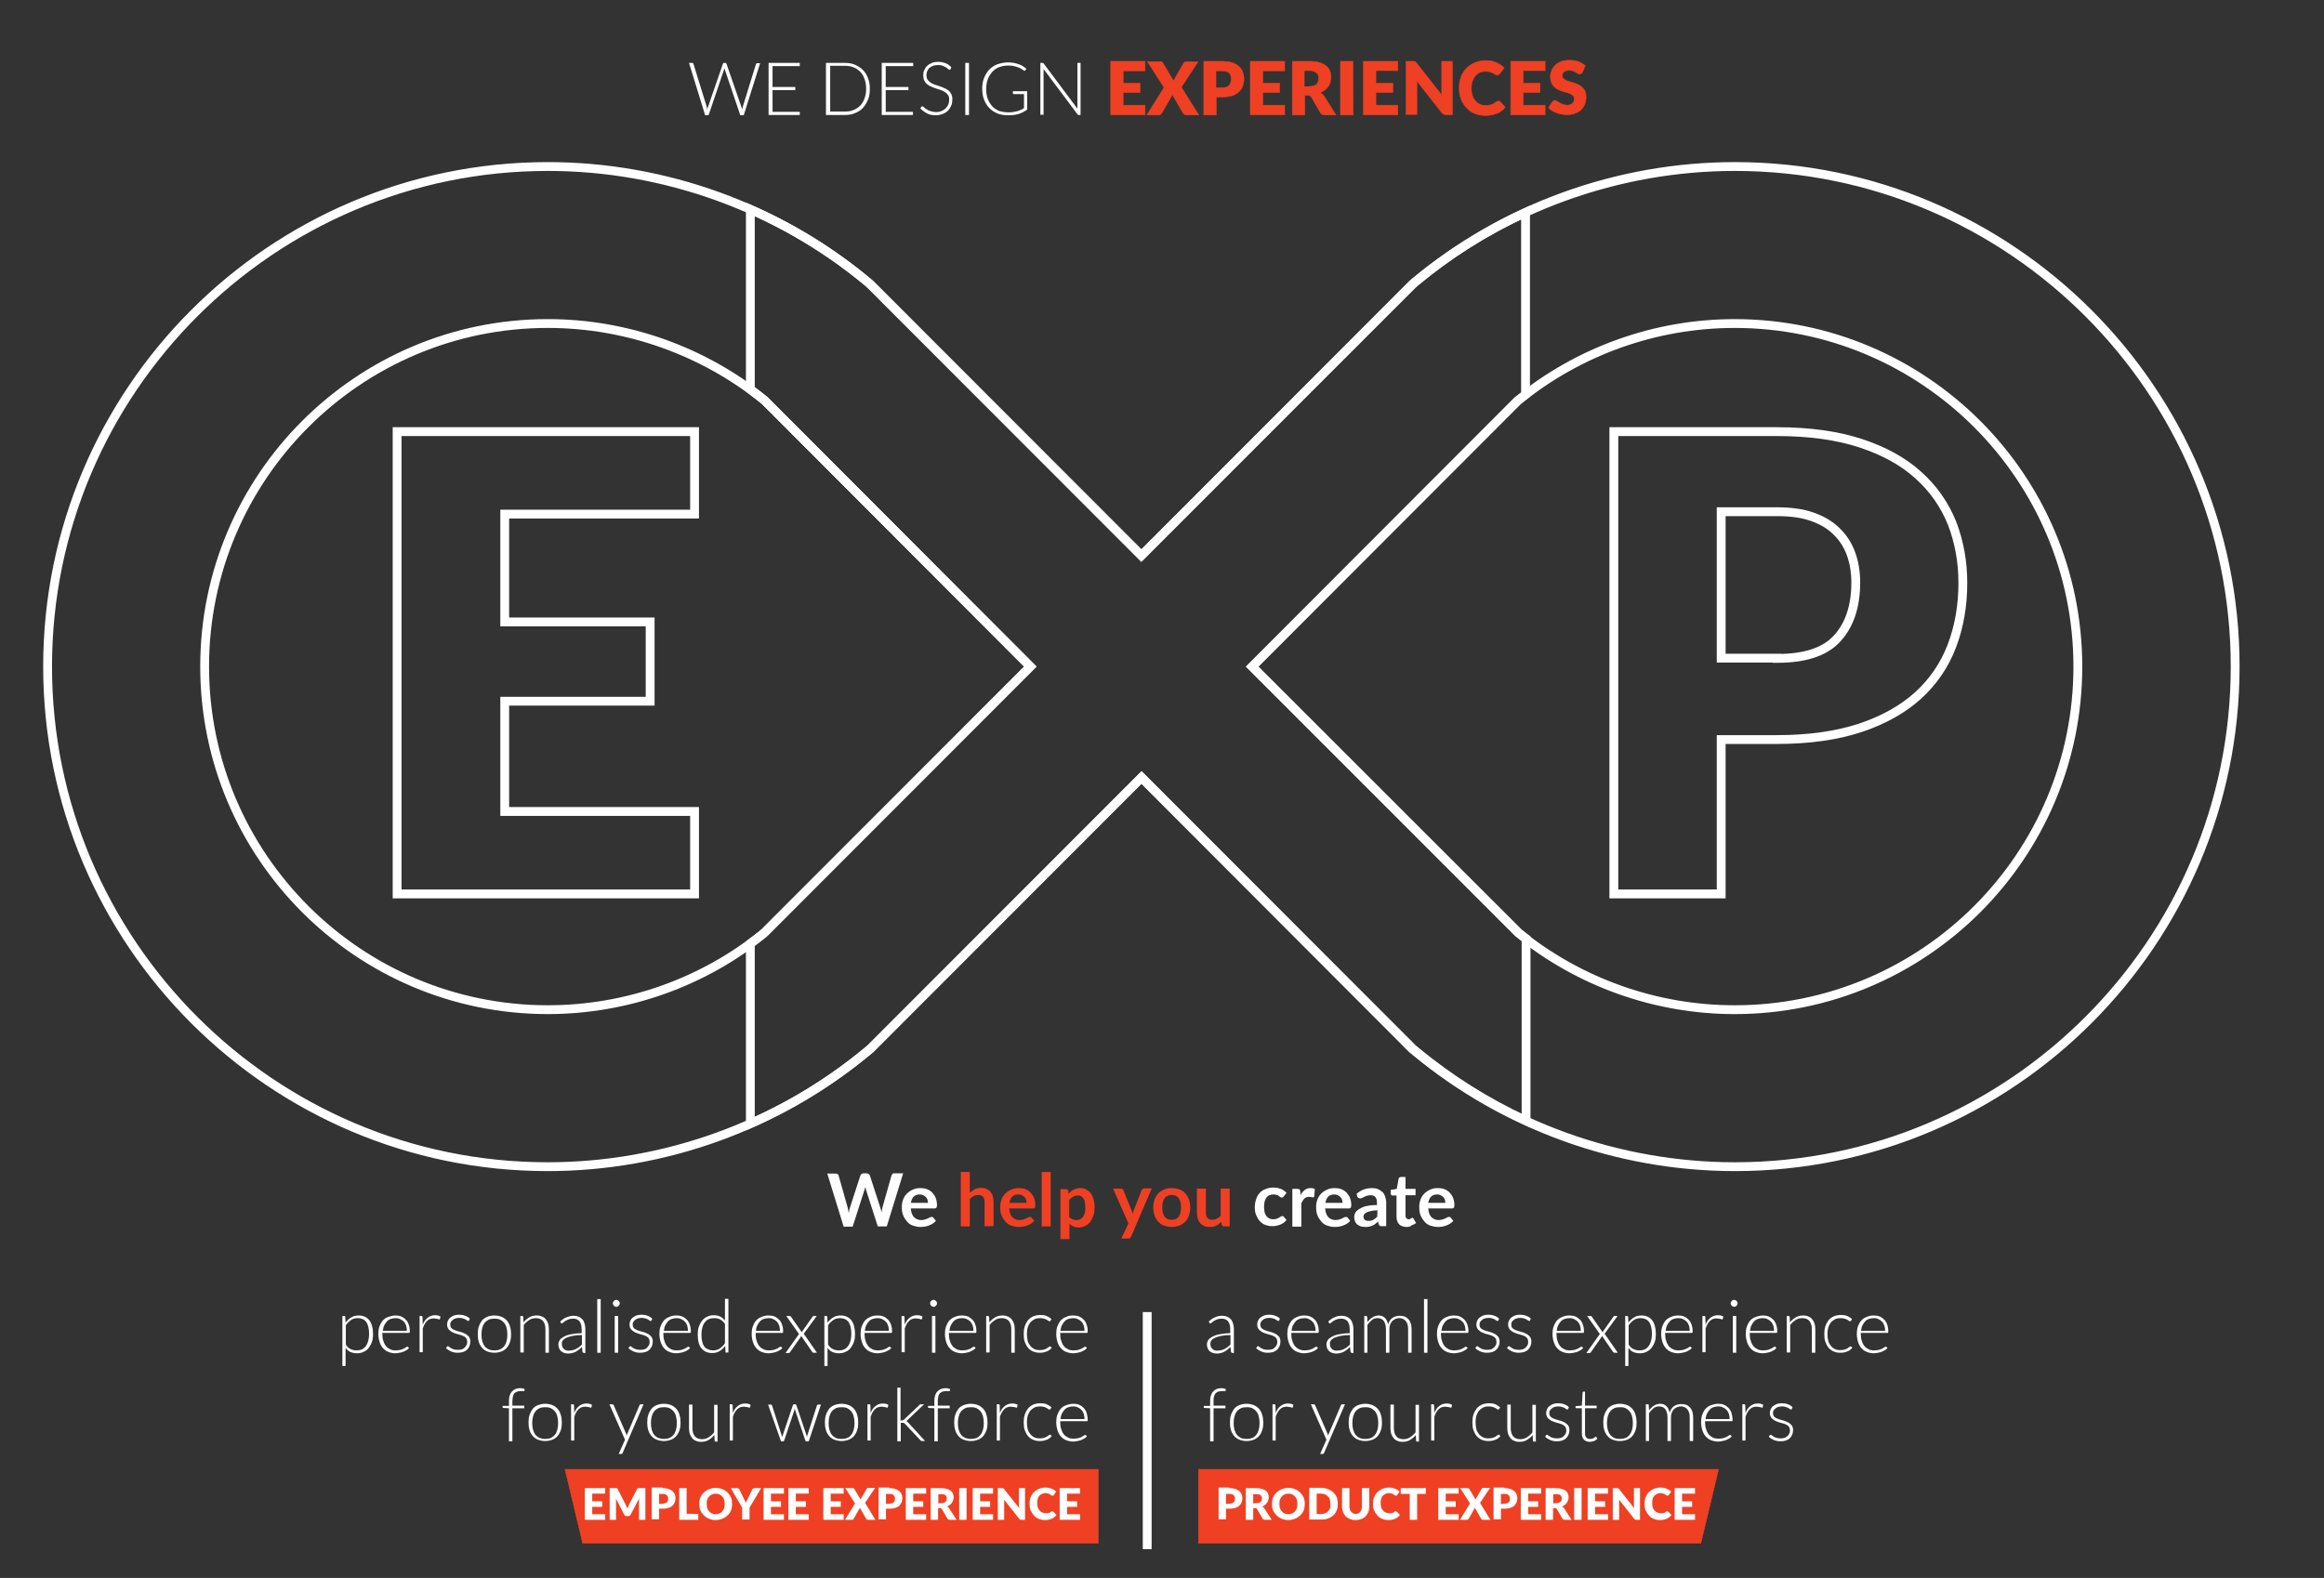<?xml version="1.0" encoding="utf-8"?>
<!-- Generator: Adobe Illustrator 23.0.2, SVG Export Plug-In . SVG Version: 6.00 Build 0)  -->
<svg version="1.1" id="Layer_1" xmlns="http://www.w3.org/2000/svg" xmlns:xlink="http://www.w3.org/1999/xlink" x="0px" y="0px"
	 viewBox="0 0 879 597" style="enable-background:new 0 0 879 597;" xml:space="preserve">
<rect x="0" y="0" width="879" height="597" fill="#333333" stroke="none"/>
<style type="text/css">
	.st0{fill:#FFFFFF;}
	.st1{fill:#EF4023;stroke:#EF4023;stroke-width:0.192;stroke-miterlimit:10;}
	.st2{fill:#EF4023;}
	.st3{fill:none;stroke:#FFFFFF;stroke-width:3.34;stroke-miterlimit:10;}
	.st4{fill:#EF4023;stroke:#EF4023;stroke-width:0.189;stroke-miterlimit:10;}
	.st5{fill:#EF4023;stroke:#EF4023;stroke-width:0.186;stroke-miterlimit:10;}
</style>
<g>
	<path class="st0" d="M260.6,23.8h1.2c0.3,0,0.4,0.1,0.5,0.4l5,16.2c0.1,0.2,0.1,0.4,0.1,0.6c0,0.2,0.1,0.4,0.1,0.7
		c0-0.2,0.1-0.5,0.1-0.7s0.1-0.4,0.2-0.6l5.6-16.2c0-0.1,0.1-0.2,0.2-0.3s0.2-0.1,0.3-0.1h0.4c0.1,0,0.2,0,0.3,0.1
		c0.1,0.1,0.1,0.2,0.2,0.3l5.6,16.2c0.1,0.2,0.1,0.4,0.2,0.6c0.1,0.2,0.1,0.4,0.1,0.7c0-0.2,0.1-0.4,0.1-0.6c0-0.2,0.1-0.4,0.1-0.6
		l5-16.2c0-0.1,0.1-0.2,0.2-0.3c0.1-0.1,0.2-0.1,0.3-0.1h1.1l-6.2,19.7H280l-5.8-17.1c-0.1-0.2-0.1-0.5-0.2-0.7
		c-0.1,0.2-0.1,0.5-0.2,0.7L268,43.6h-1.3L260.6,23.8z"/>
	<path class="st0" d="M302.5,23.8V25h-10.3v7.9h8.6v1.2h-8.6v8.2h10.3v1.2h-11.8V23.8H302.5z"/>
	<path class="st0" d="M329,33.6c0,1.5-0.2,2.9-0.7,4.1c-0.5,1.2-1.1,2.2-1.9,3.1c-0.8,0.9-1.8,1.5-3,2c-1.1,0.5-2.4,0.7-3.8,0.7
		h-7.2V23.8h7.2c1.4,0,2.7,0.2,3.8,0.7c1.1,0.5,2.1,1.1,3,2s1.5,1.9,1.9,3.1C328.8,30.8,329,32.1,329,33.6z M327.6,33.6
		c0-1.4-0.2-2.6-0.6-3.7s-0.9-2-1.6-2.7s-1.5-1.3-2.5-1.7c-1-0.4-2.1-0.6-3.2-0.6H314v17.3h5.7c1.2,0,2.3-0.2,3.2-0.6
		c1-0.4,1.8-1,2.5-1.7s1.2-1.6,1.6-2.7S327.6,35,327.6,33.6z"/>
	<path class="st0" d="M345.4,23.8V25H335v7.9h8.6v1.2H335v8.2h10.3v1.2h-11.8V23.8H345.4z"/>
	<path class="st0" d="M359.5,26.2c-0.1,0.2-0.2,0.2-0.4,0.2c-0.1,0-0.3-0.1-0.5-0.3s-0.4-0.4-0.8-0.6c-0.3-0.2-0.7-0.4-1.2-0.6
		s-1.1-0.3-1.8-0.3c-0.7,0-1.3,0.1-1.9,0.3c-0.5,0.2-1,0.5-1.4,0.8c-0.4,0.4-0.6,0.8-0.8,1.2c-0.2,0.5-0.3,0.9-0.3,1.5
		c0,0.7,0.1,1.2,0.4,1.7c0.3,0.4,0.7,0.8,1.1,1.1s1,0.6,1.6,0.8s1.2,0.4,1.8,0.6c0.6,0.2,1.2,0.4,1.8,0.7c0.6,0.2,1.1,0.6,1.6,0.9
		c0.5,0.4,0.8,0.8,1.1,1.4c0.3,0.5,0.4,1.2,0.4,2s-0.1,1.6-0.4,2.3s-0.7,1.4-1.2,1.9s-1.2,1-2,1.3s-1.7,0.5-2.7,0.5
		c-1.3,0-2.4-0.2-3.3-0.7s-1.8-1.1-2.5-1.9l0.4-0.6c0.1-0.1,0.2-0.2,0.4-0.2c0.1,0,0.2,0.1,0.3,0.2c0.1,0.1,0.3,0.2,0.5,0.4
		s0.4,0.3,0.7,0.5s0.6,0.4,0.9,0.5s0.7,0.3,1.2,0.4c0.4,0.1,1,0.2,1.5,0.2c0.8,0,1.5-0.1,2.1-0.4c0.6-0.2,1.1-0.6,1.6-1
		c0.4-0.4,0.7-0.9,1-1.5c0.2-0.6,0.3-1.2,0.3-1.8c0-0.7-0.1-1.3-0.4-1.7s-0.7-0.8-1.1-1.1s-1-0.6-1.6-0.8s-1.2-0.4-1.8-0.6
		c-0.6-0.2-1.2-0.4-1.8-0.7c-0.6-0.2-1.1-0.5-1.6-0.9s-0.8-0.8-1.1-1.4c-0.3-0.6-0.4-1.3-0.4-2.1c0-0.7,0.1-1.3,0.4-1.9
		s0.6-1.2,1.1-1.6c0.5-0.5,1.1-0.8,1.8-1.1c0.7-0.3,1.5-0.4,2.4-0.4c1,0,1.9,0.2,2.7,0.5s1.5,0.8,2.2,1.5L359.5,26.2z"/>
	<path class="st0" d="M366.5,43.5h-1.4V23.8h1.4V43.5z"/>
	<path class="st0" d="M381.3,42.5c0.7,0,1.3,0,1.8-0.1s1.1-0.2,1.5-0.3c0.5-0.1,0.9-0.3,1.4-0.5s0.9-0.4,1.3-0.7v-5.3h-3.8
		c-0.1,0-0.2,0-0.3-0.1c-0.1-0.1-0.1-0.1-0.1-0.2v-0.8h5.4v7c-0.5,0.3-1,0.6-1.5,0.9c-0.5,0.3-1.1,0.5-1.7,0.7s-1.2,0.3-1.9,0.4
		c-0.7,0.1-1.5,0.1-2.3,0.1c-1.4,0-2.7-0.2-3.9-0.7c-1.2-0.5-2.2-1.2-3-2s-1.5-1.9-2-3.2c-0.5-1.2-0.7-2.6-0.7-4.1s0.2-2.9,0.7-4.1
		s1.1-2.3,2-3.2c0.9-0.9,1.9-1.6,3.1-2s2.6-0.7,4.1-0.7c0.8,0,1.4,0.1,2.1,0.2c0.6,0.1,1.2,0.3,1.8,0.5c0.5,0.2,1.1,0.4,1.5,0.7
		c0.5,0.3,0.9,0.6,1.4,1l-0.4,0.6c-0.1,0.1-0.2,0.2-0.3,0.2c-0.1,0-0.2,0-0.2-0.1c-0.1-0.1-0.3-0.2-0.6-0.4
		c-0.3-0.2-0.6-0.4-1.1-0.6s-1-0.4-1.7-0.6s-1.5-0.3-2.5-0.3c-1.3,0-2.4,0.2-3.5,0.6c-1,0.4-1.9,1-2.6,1.8s-1.3,1.7-1.7,2.8
		s-0.6,2.3-0.6,3.7c0,1.4,0.2,2.6,0.6,3.7c0.4,1.1,1,2,1.7,2.8s1.6,1.3,2.6,1.8C379,42.3,380.1,42.5,381.3,42.5z"/>
	<path class="st0" d="M394.6,23.9c0.1,0,0.2,0.1,0.2,0.2l12.7,17c0-0.3,0-0.5,0-0.8V23.8h1.2v19.7H408c-0.2,0-0.4-0.1-0.5-0.3
		l-12.8-17.1c0,0.3,0,0.5,0,0.8v16.5h-1.2V23.8h0.7C394.5,23.8,394.6,23.8,394.6,23.9z"/>
	<path class="st1" d="M424.8,26.8v4.7h6.4V35h-6.4v4.8h8.3v3.6h-13V23.2h13v3.6C433.1,26.8,424.8,26.8,424.8,26.8z"/>
	<path class="st1" d="M453.4,43.5h-4.7c-0.3,0-0.6-0.1-0.7-0.2c-0.2-0.1-0.3-0.3-0.5-0.5l-4.1-7.1c-0.1,0.2-0.2,0.4-0.2,0.5
		l-3.8,6.6c-0.1,0.2-0.3,0.4-0.5,0.5c-0.2,0.2-0.4,0.2-0.7,0.2h-4.4l6.5-10.4l-6.3-9.8h4.7c0.3,0,0.5,0,0.7,0.1
		c0.1,0.1,0.3,0.2,0.4,0.4l4,6.8c0-0.1,0.1-0.2,0.2-0.3c0.1-0.1,0.1-0.2,0.2-0.3l3.5-6.1c0.1-0.2,0.3-0.4,0.4-0.4
		c0.1-0.1,0.3-0.1,0.5-0.1h4.5l-6.3,9.6L453.4,43.5z"/>
	<path class="st1" d="M462.3,23.2c1.4,0,2.7,0.2,3.7,0.5s1.9,0.8,2.5,1.4c0.7,0.6,1.2,1.3,1.5,2.1c0.3,0.8,0.5,1.7,0.5,2.6
		c0,1-0.2,1.9-0.5,2.8c-0.3,0.8-0.8,1.6-1.5,2.2c-0.7,0.6-1.5,1.1-2.5,1.4s-2.2,0.5-3.6,0.5H460v6.8h-4.7V23.2H462.3z M462.3,33.2
		c1.2,0,2.1-0.3,2.6-0.9c0.5-0.6,0.8-1.4,0.8-2.4c0-0.5-0.1-0.9-0.2-1.3s-0.3-0.7-0.6-1c-0.3-0.3-0.6-0.5-1.1-0.6
		c-0.4-0.1-0.9-0.2-1.5-0.2h-2.4v6.4H462.3z"/>
	<path class="st1" d="M477.6,26.8v4.7h6.4V35h-6.4v4.8h8.3v3.6h-13V23.2h13v3.6C485.9,26.8,477.6,26.8,477.6,26.8z"/>
	<path class="st1" d="M505.3,43.5h-4.2c-0.8,0-1.4-0.3-1.7-0.9l-3.4-5.9c-0.2-0.2-0.3-0.4-0.5-0.5S495,36,494.7,36h-1.2v7.5h-4.7
		V23.2h6.6c1.5,0,2.7,0.2,3.7,0.5s1.9,0.7,2.5,1.3c0.7,0.5,1.1,1.2,1.4,1.9c0.3,0.7,0.4,1.5,0.4,2.4c0,0.7-0.1,1.3-0.3,1.9
		c-0.2,0.6-0.4,1.1-0.8,1.6c-0.3,0.5-0.8,0.9-1.3,1.3c-0.5,0.4-1.1,0.7-1.7,1c0.3,0.2,0.6,0.4,0.9,0.6c0.3,0.2,0.5,0.5,0.7,0.8
		L505.3,43.5z M495.3,32.7c0.6,0,1.2-0.1,1.6-0.2s0.8-0.4,1.1-0.7s0.5-0.6,0.6-1s0.2-0.8,0.2-1.2c0-0.9-0.3-1.6-0.9-2.1
		s-1.5-0.8-2.7-0.8h-1.9v6C493.3,32.7,495.3,32.7,495.3,32.7z"/>
	<path class="st1" d="M511.8,43.5H507V23.2h4.7L511.8,43.5L511.8,43.5z"/>
	<path class="st1" d="M520.4,26.8v4.7h6.4V35h-6.4v4.8h8.3v3.6h-13V23.2h13v3.6C528.7,26.8,520.4,26.8,520.4,26.8z"/>
	<path class="st1" d="M549.3,23.2v20.2h-2.4c-0.4,0-0.7-0.1-0.9-0.2c-0.2-0.1-0.5-0.3-0.7-0.6l-9.5-12.1c0,0.4,0.1,0.7,0.1,1
		s0,0.7,0,1v10.8h-4.1V23.2h2.5c0.2,0,0.4,0,0.5,0s0.3,0.1,0.4,0.1s0.2,0.1,0.3,0.2s0.2,0.2,0.3,0.4l9.6,12.2c0-0.4-0.1-0.8-0.1-1.1
		s0-0.7,0-1V23.2H549.3z"/>
	<path class="st1" d="M566.8,38.2c0.1,0,0.2,0,0.3,0.1c0.1,0,0.2,0.1,0.3,0.2l1.9,2c-0.8,1.1-1.8,1.9-3.1,2.4s-2.7,0.8-4.4,0.8
		c-1.5,0-2.9-0.3-4.1-0.8c-1.2-0.5-2.2-1.2-3.1-2.2c-0.8-0.9-1.5-2-2-3.3s-0.7-2.6-0.7-4.1s0.2-2.9,0.7-4.2c0.5-1.3,1.2-2.4,2.1-3.3
		c0.9-0.9,2-1.6,3.2-2.1s2.6-0.8,4.1-0.8c0.8,0,1.5,0.1,2.1,0.2c0.7,0.1,1.3,0.3,1.9,0.6c0.6,0.2,1.1,0.5,1.6,0.9
		c0.5,0.3,0.9,0.7,1.3,1.1l-1.6,2.1c-0.1,0.1-0.2,0.2-0.4,0.4c-0.1,0.1-0.3,0.2-0.6,0.2c-0.2,0-0.3,0-0.5-0.1
		c-0.1-0.1-0.3-0.2-0.5-0.3c-0.2-0.1-0.3-0.2-0.5-0.3s-0.4-0.2-0.7-0.3c-0.3-0.1-0.6-0.2-1-0.3c-0.4-0.1-0.8-0.1-1.3-0.1
		c-0.8,0-1.5,0.1-2.1,0.4s-1.2,0.7-1.7,1.3s-0.8,1.2-1.1,2s-0.4,1.7-0.4,2.7s0.1,2,0.4,2.8s0.7,1.5,1.2,2c0.5,0.6,1.1,1,1.7,1.3
		c0.6,0.3,1.3,0.4,2.1,0.4c0.4,0,0.8,0,1.2-0.1c0.4,0,0.7-0.1,1-0.2s0.6-0.2,0.9-0.4c0.3-0.2,0.5-0.4,0.8-0.6
		c0.1-0.1,0.2-0.2,0.4-0.2C566.5,38.3,566.7,38.2,566.8,38.2z"/>
	<path class="st1" d="M576.1,26.8v4.7h6.4V35h-6.4v4.8h8.3v3.6h-13V23.2h13v3.6C584.4,26.8,576.1,26.8,576.1,26.8z"/>
	<path class="st1" d="M598.5,27.3c-0.1,0.2-0.3,0.4-0.4,0.5c-0.2,0.1-0.3,0.2-0.6,0.2c-0.2,0-0.4-0.1-0.7-0.2s-0.5-0.3-0.8-0.5
		s-0.7-0.3-1.1-0.5c-0.4-0.1-0.9-0.2-1.4-0.2c-0.9,0-1.5,0.2-2,0.6s-0.6,0.9-0.6,1.5c0,0.4,0.1,0.7,0.4,1c0.3,0.3,0.6,0.5,1,0.7
		s0.9,0.4,1.4,0.5c0.5,0.2,1.1,0.3,1.7,0.5c0.6,0.2,1.1,0.4,1.7,0.7s1,0.6,1.4,1s0.8,0.9,1,1.5c0.3,0.6,0.4,1.3,0.4,2.2
		s-0.2,1.8-0.5,2.6s-0.8,1.5-1.4,2.1c-0.6,0.6-1.4,1.1-2.3,1.4c-0.9,0.3-1.9,0.5-3.1,0.5c-0.6,0-1.3-0.1-1.9-0.2
		c-0.7-0.1-1.3-0.3-1.9-0.5c-0.6-0.2-1.2-0.5-1.7-0.8s-1-0.7-1.4-1.1l1.4-2.2c0.1-0.2,0.3-0.3,0.4-0.4c0.2-0.1,0.4-0.2,0.6-0.2
		c0.3,0,0.6,0.1,0.8,0.3c0.3,0.2,0.6,0.4,1,0.6s0.8,0.4,1.2,0.6c0.5,0.2,1,0.3,1.6,0.3c0.9,0,1.5-0.2,2-0.6c0.5-0.4,0.7-1,0.7-1.8
		c0-0.5-0.1-0.9-0.4-1.2c-0.3-0.3-0.6-0.5-1-0.7s-0.9-0.4-1.4-0.5s-1.1-0.3-1.7-0.5c-0.6-0.2-1.1-0.4-1.7-0.7c-0.5-0.3-1-0.6-1.4-1
		s-0.8-1-1-1.6c-0.3-0.6-0.4-1.4-0.4-2.4c0-0.8,0.2-1.5,0.5-2.2s0.8-1.4,1.3-1.9c0.6-0.6,1.3-1,2.2-1.4c0.9-0.3,1.8-0.5,3-0.5
		c0.6,0,1.2,0,1.8,0.1s1.1,0.2,1.7,0.4c0.5,0.2,1,0.4,1.5,0.7c0.5,0.3,0.9,0.6,1.2,0.9L598.5,27.3z"/>
</g>
<g>
	<path class="st0" d="M341.6,443.9l-6.2,20.1H332l-4.4-13.7c-0.1-0.3-0.2-0.7-0.3-1.2c-0.1,0.2-0.1,0.4-0.2,0.7s-0.1,0.4-0.2,0.6
		l-4.4,13.7h-3.4l-6.2-20.1h3.1c0.3,0,0.6,0.1,0.8,0.2s0.4,0.4,0.4,0.6l3.4,12c0.1,0.3,0.1,0.6,0.2,1c0.1,0.3,0.1,0.7,0.2,1.1
		c0.1-0.4,0.2-0.8,0.2-1.1c0.1-0.3,0.2-0.7,0.3-1l3.9-12c0.1-0.2,0.2-0.4,0.4-0.6s0.5-0.3,0.8-0.3h1.1c0.3,0,0.6,0.1,0.8,0.2
		c0.2,0.2,0.4,0.4,0.5,0.6l3.9,12c0.2,0.6,0.4,1.2,0.5,2c0.1-0.7,0.3-1.4,0.4-2l3.4-12c0.1-0.2,0.2-0.4,0.4-0.6
		c0.2-0.2,0.5-0.2,0.8-0.2L341.6,443.9L341.6,443.9z"/>
	<path class="st0" d="M344.5,457.3c0.1,0.7,0.2,1.4,0.4,1.9c0.2,0.5,0.5,1,0.8,1.3s0.7,0.6,1.2,0.8c0.5,0.2,1,0.3,1.5,0.3
		s1-0.1,1.4-0.2s0.8-0.3,1.1-0.4c0.3-0.2,0.6-0.3,0.8-0.4c0.2-0.1,0.4-0.2,0.7-0.2c0.3,0,0.5,0.1,0.6,0.3l1,1.2
		c-0.4,0.4-0.8,0.8-1.3,1.1c-0.5,0.3-1,0.5-1.5,0.7s-1,0.3-1.6,0.4s-1,0.1-1.5,0.1c-1,0-1.9-0.2-2.8-0.5s-1.6-0.8-2.2-1.5
		s-1.1-1.4-1.5-2.4c-0.4-0.9-0.5-2-0.5-3.3c0-1,0.2-1.9,0.5-2.7s0.8-1.6,1.4-2.2s1.3-1.1,2.2-1.5c0.8-0.4,1.8-0.6,2.9-0.6
		c0.9,0,1.7,0.1,2.5,0.4s1.4,0.7,2,1.3c0.5,0.6,1,1.2,1.3,2s0.5,1.7,0.5,2.7c0,0.5-0.1,0.9-0.2,1s-0.3,0.3-0.6,0.3h-9.1V457.3z
		 M351,455.2c0-0.4-0.1-0.9-0.2-1.3s-0.3-0.7-0.6-1s-0.6-0.5-1-0.7s-0.8-0.3-1.3-0.3c-1,0-1.8,0.3-2.3,0.8c-0.6,0.6-0.9,1.4-1.1,2.4
		h6.5V455.2z"/>
	<path class="st2" d="M366.9,451.2c0.6-0.5,1.2-0.9,1.8-1.3c0.7-0.3,1.4-0.5,2.3-0.5c0.8,0,1.5,0.1,2.1,0.4s1.1,0.6,1.5,1.1
		s0.7,1,0.9,1.7c0.2,0.7,0.3,1.4,0.3,2.2v9.1h-3.4v-9.1c0-0.9-0.2-1.5-0.6-2s-1-0.7-1.8-0.7c-0.6,0-1.1,0.1-1.7,0.4s-1,0.6-1.5,1.1
		V464h-3.4v-20.6h3.4v7.8H366.9z"/>
	<path class="st2" d="M381.7,457.3c0.1,0.7,0.2,1.4,0.4,1.9c0.2,0.5,0.5,1,0.8,1.3s0.7,0.6,1.2,0.8c0.5,0.2,1,0.3,1.5,0.3
		s1-0.1,1.4-0.2s0.8-0.3,1.1-0.4c0.3-0.2,0.6-0.3,0.8-0.4c0.2-0.1,0.4-0.2,0.7-0.2c0.3,0,0.5,0.1,0.6,0.3l1,1.2
		c-0.4,0.4-0.8,0.8-1.3,1.1c-0.5,0.3-1,0.5-1.5,0.7s-1,0.3-1.6,0.4s-1,0.1-1.5,0.1c-1,0-1.9-0.2-2.8-0.5s-1.6-0.8-2.2-1.5
		s-1.1-1.4-1.5-2.4c-0.4-0.9-0.5-2-0.5-3.3c0-1,0.2-1.9,0.5-2.7s0.8-1.6,1.4-2.2s1.3-1.1,2.2-1.5c0.8-0.4,1.8-0.6,2.9-0.6
		c0.9,0,1.7,0.1,2.5,0.4s1.4,0.7,2,1.3c0.5,0.6,1,1.2,1.3,2s0.5,1.7,0.5,2.7c0,0.5-0.1,0.9-0.2,1s-0.3,0.3-0.6,0.3h-9.1V457.3z
		 M388.3,455.2c0-0.4-0.1-0.9-0.2-1.3s-0.3-0.7-0.6-1s-0.6-0.5-1-0.7s-0.8-0.3-1.3-0.3c-1,0-1.8,0.3-2.3,0.8
		c-0.6,0.6-0.9,1.4-1.1,2.4h6.5V455.2z"/>
	<path class="st2" d="M397.4,443.3V464H394v-20.6h3.4V443.3z"/>
	<path class="st2" d="M404.1,451.7c0.6-0.7,1.2-1.2,2-1.6c0.7-0.4,1.6-0.6,2.6-0.6c0.8,0,1.5,0.2,2.1,0.5s1.2,0.8,1.7,1.4
		s0.8,1.4,1.1,2.3s0.4,1.9,0.4,3.1c0,1.1-0.1,2.1-0.4,3s-0.7,1.7-1.2,2.4c-0.5,0.7-1.2,1.2-1.9,1.6c-0.8,0.4-1.6,0.6-2.5,0.6
		c-0.8,0-1.5-0.1-2-0.4c-0.6-0.2-1.1-0.6-1.5-1v5.8h-3.4v-18.9h2.1c0.4,0,0.7,0.2,0.9,0.6L404.1,451.7z M404.3,460.3
		c0.4,0.5,0.8,0.8,1.3,1s1,0.3,1.5,0.3s1-0.1,1.4-0.3c0.4-0.2,0.8-0.5,1.1-0.9c0.3-0.4,0.5-0.9,0.7-1.5s0.2-1.3,0.2-2.1
		c0-0.8-0.1-1.5-0.2-2.1s-0.3-1-0.6-1.4s-0.6-0.6-0.9-0.8c-0.4-0.2-0.8-0.2-1.2-0.2c-0.7,0-1.3,0.2-1.8,0.5s-1,0.7-1.4,1.3v6.2
		H404.3z"/>
	<path class="st2" d="M435.6,449.7l-7.8,18.2c-0.1,0.2-0.2,0.4-0.4,0.5s-0.4,0.2-0.7,0.2h-2.6l2.7-5.7l-5.8-13.2h3
		c0.3,0,0.5,0.1,0.6,0.2c0.2,0.1,0.3,0.3,0.3,0.4l3,7.4c0.1,0.2,0.2,0.5,0.3,0.8s0.1,0.5,0.2,0.8c0.1-0.3,0.2-0.5,0.2-0.8
		c0.1-0.3,0.2-0.5,0.3-0.8l2.9-7.4c0.1-0.2,0.2-0.3,0.4-0.5c0.2-0.1,0.4-0.2,0.6-0.2h2.8V449.7z"/>
	<path class="st2" d="M443.2,449.5c1.1,0,2,0.2,2.9,0.5s1.6,0.8,2.2,1.5c0.6,0.6,1.1,1.4,1.4,2.3s0.5,1.9,0.5,3s-0.2,2.1-0.5,3.1
		c-0.3,0.9-0.8,1.7-1.4,2.3c-0.6,0.6-1.4,1.1-2.2,1.5c-0.9,0.3-1.8,0.5-2.9,0.5s-2-0.2-2.9-0.5s-1.6-0.8-2.2-1.5
		c-0.6-0.6-1.1-1.4-1.4-2.3s-0.5-1.9-0.5-3.1c0-1.1,0.2-2.1,0.5-3s0.8-1.7,1.4-2.3c0.6-0.6,1.4-1.1,2.2-1.5
		C441.1,449.7,442.1,449.5,443.2,449.5z M443.2,461.5c1.2,0,2.1-0.4,2.6-1.2c0.6-0.8,0.9-2,0.9-3.5s-0.3-2.7-0.9-3.5
		s-1.4-1.2-2.6-1.2s-2.1,0.4-2.7,1.2c-0.6,0.8-0.9,2-0.9,3.5s0.3,2.7,0.9,3.5C441.1,461.1,442,461.5,443.2,461.5z"/>
	<path class="st2" d="M465.1,449.7V464H463c-0.5,0-0.7-0.2-0.9-0.6l-0.2-1.1c-0.6,0.6-1.2,1.1-1.9,1.4c-0.7,0.4-1.5,0.5-2.5,0.5
		c-0.8,0-1.5-0.1-2.1-0.4s-1.1-0.6-1.5-1.1s-0.7-1.1-0.9-1.7s-0.3-1.4-0.3-2.2v-9.1h3.4v9.1c0,0.9,0.2,1.5,0.6,2s1,0.7,1.8,0.7
		c0.6,0,1.1-0.1,1.7-0.4c0.5-0.3,1-0.6,1.5-1.1v-10.3L465.1,449.7L465.1,449.7z"/>
	<path class="st0" d="M485.5,452.7c-0.1,0.1-0.2,0.2-0.3,0.3s-0.2,0.1-0.4,0.1c-0.2,0-0.3-0.1-0.5-0.2s-0.4-0.2-0.6-0.4
		s-0.5-0.3-0.8-0.4s-0.7-0.2-1.2-0.2c-0.6,0-1.1,0.1-1.6,0.3c-0.5,0.2-0.8,0.5-1.1,0.9c-0.3,0.4-0.5,0.9-0.7,1.5
		c-0.1,0.6-0.2,1.2-0.2,2s0.1,1.4,0.2,2s0.4,1.1,0.7,1.5s0.7,0.7,1.1,0.9s0.9,0.3,1.5,0.3c0.5,0,1-0.1,1.3-0.2s0.6-0.3,0.9-0.4
		c0.2-0.2,0.4-0.3,0.6-0.4s0.4-0.2,0.6-0.2c0.3,0,0.5,0.1,0.6,0.3l1,1.2c-0.4,0.4-0.8,0.8-1.2,1.1s-0.9,0.5-1.4,0.7s-1,0.3-1.5,0.4
		s-1,0.1-1.5,0.1c-0.9,0-1.7-0.2-2.5-0.5s-1.5-0.8-2-1.4c-0.6-0.6-1-1.4-1.4-2.3s-0.5-2-0.5-3.1c0-1,0.2-2,0.5-2.9s0.7-1.7,1.3-2.3
		c0.6-0.7,1.3-1.2,2.2-1.5c0.9-0.4,1.9-0.6,3-0.6s2,0.2,2.8,0.5s1.5,0.8,2.2,1.5L485.5,452.7z"/>
	<path class="st0" d="M491.9,452.2c0.4-0.9,1-1.5,1.6-2s1.3-0.7,2.2-0.7c0.7,0,1.2,0.1,1.6,0.4l-0.2,2.6c0,0.2-0.1,0.3-0.2,0.4
		s-0.2,0.1-0.4,0.1c-0.1,0-0.3,0-0.6-0.1c-0.3,0-0.5-0.1-0.8-0.1c-0.4,0-0.7,0.1-1,0.2s-0.6,0.3-0.8,0.5s-0.4,0.5-0.6,0.8
		s-0.3,0.6-0.5,1v8.8h-3.4v-14.3h2c0.4,0,0.6,0.1,0.7,0.2s0.2,0.3,0.3,0.7L491.9,452.2z"/>
	<path class="st0" d="M501.2,457.3c0.1,0.7,0.2,1.4,0.4,1.9c0.2,0.5,0.5,1,0.8,1.3s0.7,0.6,1.2,0.8c0.5,0.2,1,0.3,1.5,0.3
		s1-0.1,1.4-0.2s0.8-0.3,1.1-0.4c0.3-0.2,0.6-0.3,0.8-0.4c0.2-0.1,0.4-0.2,0.7-0.2c0.3,0,0.5,0.1,0.6,0.3l1,1.2
		c-0.4,0.4-0.8,0.8-1.3,1.1c-0.5,0.3-1,0.5-1.5,0.7s-1,0.3-1.6,0.4s-1,0.1-1.5,0.1c-1,0-1.9-0.2-2.8-0.5s-1.6-0.8-2.2-1.5
		s-1.1-1.4-1.5-2.4c-0.4-0.9-0.5-2-0.5-3.3c0-1,0.2-1.9,0.5-2.7s0.8-1.6,1.4-2.2s1.3-1.1,2.2-1.5c0.8-0.4,1.8-0.6,2.9-0.6
		c0.9,0,1.7,0.1,2.5,0.4s1.4,0.7,2,1.3c0.5,0.6,1,1.2,1.3,2s0.5,1.7,0.5,2.7c0,0.5-0.1,0.9-0.2,1s-0.3,0.3-0.6,0.3h-9.1V457.3z
		 M507.8,455.2c0-0.4-0.1-0.9-0.2-1.3s-0.3-0.7-0.6-1s-0.6-0.5-1-0.7s-0.8-0.3-1.3-0.3c-1,0-1.8,0.3-2.3,0.8
		c-0.6,0.6-0.9,1.4-1.1,2.4h6.5V455.2z"/>
	<path class="st0" d="M513.1,451.7c1.6-1.5,3.6-2.2,5.9-2.2c0.8,0,1.6,0.1,2.2,0.4c0.7,0.3,1.2,0.7,1.7,1.1c0.5,0.5,0.8,1.1,1,1.7
		c0.2,0.7,0.4,1.4,0.4,2.2v9h-1.6c-0.3,0-0.6,0-0.8-0.1s-0.3-0.3-0.4-0.6l-0.3-1c-0.4,0.3-0.7,0.6-1.1,0.9c-0.3,0.2-0.7,0.5-1.1,0.6
		c-0.4,0.2-0.8,0.3-1.2,0.4s-0.9,0.1-1.4,0.1c-0.6,0-1.2-0.1-1.7-0.2c-0.5-0.2-0.9-0.4-1.3-0.7c-0.4-0.3-0.7-0.7-0.9-1.2
		s-0.3-1-0.3-1.7c0-0.4,0.1-0.7,0.2-1.1c0.1-0.4,0.3-0.7,0.6-1s0.6-0.6,1.1-0.9s1-0.5,1.6-0.8c0.6-0.2,1.4-0.4,2.2-0.5
		s1.8-0.2,2.9-0.2V455c0-1-0.2-1.7-0.6-2.1c-0.4-0.5-1-0.7-1.8-0.7c-0.6,0-1,0.1-1.4,0.2s-0.7,0.3-1,0.4c-0.3,0.2-0.5,0.3-0.8,0.4
		c-0.2,0.1-0.5,0.2-0.8,0.2c-0.2,0-0.4-0.1-0.6-0.2s-0.3-0.3-0.4-0.4L513.1,451.7z M521,457.9c-1,0-1.8,0.1-2.5,0.3
		c-0.7,0.1-1.2,0.3-1.6,0.5c-0.4,0.2-0.7,0.4-0.9,0.7c-0.2,0.3-0.3,0.5-0.3,0.8c0,0.6,0.2,1,0.5,1.3s0.8,0.4,1.4,0.4
		c0.7,0,1.3-0.1,1.8-0.4s1-0.6,1.5-1.2L521,457.9L521,457.9z"/>
	<path class="st0" d="M532.1,464.2c-1.2,0-2.2-0.3-2.9-1s-1-1.7-1-2.9v-8h-1.5c-0.2,0-0.3-0.1-0.5-0.2c-0.1-0.1-0.2-0.3-0.2-0.5
		v-1.4l2.3-0.4l0.7-3.9c0-0.2,0.1-0.3,0.3-0.4c0.1-0.1,0.3-0.2,0.5-0.2h1.8v4.5h3.8v2.4h-3.8v7.7c0,0.4,0.1,0.8,0.3,1
		s0.5,0.4,0.9,0.4c0.2,0,0.4,0,0.5-0.1s0.3-0.1,0.4-0.2s0.2-0.1,0.3-0.2s0.2-0.1,0.2-0.1c0.1,0,0.2,0,0.2,0.1
		c0.1,0.1,0.1,0.1,0.2,0.2l1,1.7c-0.5,0.4-1.1,0.7-1.7,0.9C533.4,464.1,532.8,464.2,532.1,464.2z"/>
	<path class="st0" d="M540.2,457.3c0.1,0.7,0.2,1.4,0.4,1.9s0.5,1,0.8,1.3s0.7,0.6,1.2,0.8c0.5,0.2,1,0.3,1.5,0.3s1-0.1,1.4-0.2
		s0.8-0.3,1.1-0.4c0.3-0.2,0.6-0.3,0.8-0.4s0.4-0.2,0.7-0.2s0.5,0.1,0.6,0.3l1,1.2c-0.4,0.4-0.8,0.8-1.3,1.1c-0.5,0.3-1,0.5-1.5,0.7
		s-1,0.3-1.6,0.4s-1,0.1-1.5,0.1c-1,0-1.9-0.2-2.8-0.5c-0.9-0.3-1.6-0.8-2.2-1.5s-1.1-1.4-1.5-2.4c-0.4-0.9-0.5-2-0.5-3.3
		c0-1,0.2-1.9,0.5-2.7s0.8-1.6,1.4-2.2c0.6-0.6,1.3-1.1,2.2-1.5c0.8-0.4,1.8-0.6,2.9-0.6c0.9,0,1.7,0.1,2.5,0.4s1.4,0.7,2,1.3
		c0.5,0.6,1,1.2,1.3,2s0.5,1.7,0.5,2.7c0,0.5-0.1,0.9-0.2,1s-0.3,0.3-0.6,0.3h-9.1V457.3z M546.7,455.2c0-0.4-0.1-0.9-0.2-1.3
		s-0.3-0.7-0.6-1s-0.6-0.5-1-0.7s-0.8-0.3-1.3-0.3c-1,0-1.8,0.3-2.3,0.8c-0.6,0.6-0.9,1.4-1.1,2.4h6.5V455.2z"/>
</g>
<g>
	<g>
		<path class="st3" d="M190.9,194.5v40.8h55v30h-55V307h71.8v31.2H150.2V163.3h112.5v31.2H190.9z"/>
	</g>
	<g>
		<path class="st3" d="M656.2,441.4c-44.1,0-87-15.5-120.9-43.6l-1.1-0.9L431.7,294.2L329.1,396.9l-1.1,0.9
			c-33.9,28.1-76.8,43.6-120.9,43.6C102.9,441.4,18,356.5,18,252.2S102.9,63,207.2,63c44.2,0,87.2,15.6,121.1,43.8l1,0.9
			l102.4,102.5L534,107.7l1-0.9C568.9,78.6,612,63,656.2,63c104.3,0,189.2,84.9,189.2,189.2S760.5,441.4,656.2,441.4z M574.2,352.9
			c23.1,18.8,52.1,29.1,81.9,29.1c71.6,0,129.8-58.2,129.8-129.8s-58.2-129.8-129.8-129.8c-29.9,0-59,10.4-82.1,29.3L473.6,252.2
			L574.2,352.9z M207.2,122.4c-71.6,0-129.8,58.2-129.8,129.8S135.6,382,207.2,382c29.8,0,58.9-10.3,81.9-29.1l100.6-100.7
			L289.3,151.6C266.2,132.8,237.1,122.4,207.2,122.4z"/>
	</g>
	<g>
		<path class="st3" d="M577,149.3V80.4c-15,6.9-29.1,15.8-41.9,26.5l-1,0.9L431.7,210.2L329.3,107.7l-1-0.9
			c-13.5-11.3-28.6-20.6-44.5-27.6v68.1c1.9,1.4,3.7,2.8,5.5,4.3l100.4,100.6L289.1,352.9c-1.7,1.4-3.5,2.8-5.3,4.1v68.1
			c15.9-7,30.8-16.2,44.3-27.4l1.1-0.9l102.6-102.7l102.6,102.7l1.1,0.9c12.8,10.6,26.8,19.4,41.7,26.3v-68.9
			c-0.9-0.7-1.9-1.4-2.8-2.2L473.6,252.2L574,151.6C575,150.8,576,150.1,577,149.3z"/>
	</g>
	<g>
		<path class="st3" d="M672.1,163.3c12.3,0,22.9,1.5,31.7,4.4s16.1,6.9,21.8,12.1c5.7,5.1,9.9,11.2,12.7,18.1
			c2.7,7,4.1,14.5,4.1,22.6c0,8.7-1.4,16.7-4.2,24s-7.1,13.5-12.8,18.7c-5.8,5.2-13.1,9.3-21.9,12.2c-8.8,2.9-19.3,4.4-31.4,4.4H651
			v58.4h-40.6V163.3H672.1z M672.1,249.1c10.6,0,18.2-2.5,22.8-7.6c4.6-5,7-12.1,7-21.1c0-4-0.6-7.6-1.8-10.9
			c-1.2-3.3-3-6.1-5.5-8.5c-2.4-2.4-5.5-4.2-9.2-5.5s-8.1-1.9-13.3-1.9H651V249h21.1V249.1z"/>
	</g>
</g>
<line class="st3" x1="433.9" y1="496.4" x2="433.9" y2="586.1"/>
<polygon class="st4" points="415.4,583.9 220.4,583.9 213.7,555.9 415.4,555.9 "/>
<g>
	<g>
		<path class="st0" d="M224,565.2v2.8h3.8v2.1H224v2.8h4.9v2.1h-7.7v-12h7.7v2.1H224V565.2z"/>
		<path class="st0" d="M244.1,563v12h-2.4v-6.9c0-0.2,0-0.3,0-0.5s0-0.4,0-0.6l-3.2,6.1c-0.1,0.2-0.2,0.3-0.4,0.4s-0.4,0.1-0.6,0.1
			h-0.4c-0.2,0-0.4,0-0.6-0.1c-0.2-0.1-0.3-0.2-0.4-0.4L233,567c0,0.2,0,0.4,0,0.6c0,0.2,0,0.4,0,0.5v6.9h-2.4v-12h2.1
			c0.1,0,0.2,0,0.3,0s0.2,0,0.2,0s0.1,0.1,0.2,0.1c0.1,0.1,0.1,0.1,0.2,0.2l3.1,6.1c0.1,0.2,0.2,0.4,0.3,0.6
			c0.1,0.2,0.2,0.5,0.3,0.7c0.1-0.2,0.2-0.5,0.3-0.7s0.2-0.4,0.3-0.7l3.1-6c0.1-0.1,0.1-0.2,0.2-0.2c0.1-0.1,0.1-0.1,0.2-0.1
			s0.2,0,0.2,0c0.1,0,0.2,0,0.3,0L244.1,563L244.1,563z"/>
		<path class="st0" d="M250.6,563c0.8,0,1.6,0.1,2.2,0.3c0.6,0.2,1.1,0.5,1.5,0.8c0.4,0.4,0.7,0.8,0.9,1.2c0.2,0.5,0.3,1,0.3,1.5
			c0,0.6-0.1,1.1-0.3,1.6s-0.5,0.9-0.9,1.3c-0.4,0.4-0.9,0.6-1.5,0.8s-1.3,0.3-2.1,0.3h-1.4v4h-2.8v-12h4.1V563z M250.6,568.9
			c0.7,0,1.2-0.2,1.6-0.5s0.5-0.8,0.5-1.4c0-0.3,0-0.5-0.1-0.7s-0.2-0.4-0.4-0.6c-0.2-0.2-0.4-0.3-0.6-0.4c-0.3-0.1-0.6-0.1-0.9-0.1
			h-1.4v3.8L250.6,568.9L250.6,568.9z"/>
		<path class="st0" d="M264.1,572.8v2.2h-7.2v-12h2.8v9.7L264.1,572.8L264.1,572.8z"/>
		<path class="st0" d="M276.9,569c0,0.9-0.1,1.7-0.4,2.4s-0.7,1.4-1.3,1.9c-0.5,0.5-1.2,1-2,1.3s-1.6,0.5-2.5,0.5s-1.8-0.2-2.5-0.5
			c-0.8-0.3-1.4-0.7-2-1.3c-0.5-0.5-1-1.2-1.3-1.9s-0.4-1.5-0.4-2.4s0.1-1.7,0.4-2.4s0.7-1.4,1.3-1.9c0.5-0.5,1.2-1,2-1.3
			s1.6-0.5,2.5-0.5s1.8,0.2,2.5,0.5c0.8,0.3,1.4,0.7,2,1.3c0.5,0.5,1,1.2,1.3,1.9S276.9,568.1,276.9,569z M274.1,569
			c0-0.6-0.1-1.1-0.2-1.6c-0.2-0.5-0.4-0.9-0.7-1.2c-0.3-0.3-0.6-0.6-1.1-0.8c-0.4-0.2-0.9-0.3-1.4-0.3s-1,0.1-1.4,0.3
			s-0.8,0.4-1.1,0.8c-0.3,0.3-0.5,0.7-0.7,1.2s-0.2,1-0.2,1.6s0.1,1.1,0.2,1.6c0.2,0.5,0.4,0.9,0.7,1.2c0.3,0.3,0.6,0.6,1.1,0.8
			c0.4,0.2,0.9,0.3,1.4,0.3s1-0.1,1.4-0.3s0.8-0.4,1.1-0.8c0.3-0.3,0.5-0.7,0.7-1.2C274,570.1,274.1,569.6,274.1,569z"/>
		<path class="st0" d="M283.5,570.4v4.5h-2.8v-4.5l-4.3-7.4h2.4c0.2,0,0.4,0.1,0.6,0.2s0.3,0.3,0.3,0.4l1.7,3.5
			c0.1,0.3,0.3,0.5,0.4,0.8c0.1,0.2,0.2,0.5,0.3,0.7c0.1-0.2,0.2-0.5,0.3-0.7c0.1-0.2,0.2-0.5,0.4-0.8l1.7-3.5
			c0-0.1,0.1-0.1,0.1-0.2c0.1-0.1,0.1-0.1,0.2-0.2c0.1-0.1,0.2-0.1,0.3-0.1c0.1,0,0.2-0.1,0.3-0.1h2.5L283.5,570.4z"/>
		<path class="st0" d="M291.6,565.2v2.8h3.8v2.1h-3.8v2.8h4.9v2.1h-7.7v-12h7.7v2.1h-4.9V565.2z"/>
		<path class="st0" d="M301,565.2v2.8h3.8v2.1H301v2.8h4.9v2.1h-7.7v-12h7.7v2.1H301V565.2z"/>
		<path class="st0" d="M314.2,565.2v2.8h3.8v2.1h-3.8v2.8h4.9v2.1h-7.7v-12h7.7v2.1h-4.9V565.2z"/>
		<path class="st0" d="M331.1,575h-2.8c-0.2,0-0.3,0-0.4-0.1s-0.2-0.2-0.3-0.3l-2.4-4.2c0,0.1-0.1,0.2-0.1,0.3l-2.2,3.9
			c-0.1,0.1-0.2,0.2-0.3,0.3c-0.1,0.1-0.2,0.1-0.4,0.1h-2.6l3.8-6.2l-3.7-5.8h2.8c0.2,0,0.3,0,0.4,0.1c0.1,0,0.2,0.1,0.2,0.2l2.4,4
			c0-0.1,0.1-0.1,0.1-0.2c0-0.1,0.1-0.1,0.1-0.2l2.1-3.6c0.1-0.1,0.2-0.2,0.2-0.3s0.2-0.1,0.3-0.1h2.7l-3.8,5.7L331.1,575z"/>
		<path class="st0" d="M336.4,563c0.8,0,1.6,0.1,2.2,0.3s1.1,0.5,1.5,0.8c0.4,0.4,0.7,0.8,0.9,1.2c0.2,0.5,0.3,1,0.3,1.5
			c0,0.6-0.1,1.1-0.3,1.6c-0.2,0.5-0.5,0.9-0.9,1.3c-0.4,0.4-0.9,0.6-1.5,0.8s-1.3,0.3-2.1,0.3h-1.4v4h-2.8v-12h4.1V563z
			 M336.4,568.9c0.7,0,1.2-0.2,1.6-0.5s0.5-0.8,0.5-1.4c0-0.3,0-0.5-0.1-0.7s-0.2-0.4-0.4-0.6c-0.2-0.2-0.4-0.3-0.6-0.4
			c-0.3-0.1-0.6-0.1-0.9-0.1h-1.4v3.8L336.4,568.9L336.4,568.9z"/>
		<path class="st0" d="M345.4,565.2v2.8h3.8v2.1h-3.8v2.8h4.9v2.1h-7.7v-12h7.7v2.1h-4.9V565.2z"/>
		<path class="st0" d="M361.8,575h-2.5c-0.5,0-0.8-0.2-1-0.5l-2-3.5c-0.1-0.1-0.2-0.3-0.3-0.3c-0.1-0.1-0.3-0.1-0.5-0.1h-0.7v4.4
			H352v-12h3.9c0.9,0,1.6,0.1,2.2,0.3s1.1,0.4,1.5,0.7s0.7,0.7,0.8,1.1c0.2,0.4,0.3,0.9,0.3,1.4c0,0.4-0.1,0.8-0.2,1.1
			s-0.3,0.7-0.5,1s-0.5,0.6-0.8,0.8s-0.6,0.4-1,0.6c0.2,0.1,0.4,0.2,0.5,0.3c0.2,0.1,0.3,0.3,0.4,0.5L361.8,575z M355.9,568.7
			c0.4,0,0.7,0,1-0.1s0.5-0.2,0.7-0.4s0.3-0.4,0.4-0.6c0.1-0.2,0.1-0.5,0.1-0.7c0-0.5-0.2-0.9-0.5-1.2s-0.9-0.4-1.6-0.4h-1.1v3.5
			L355.9,568.7L355.9,568.7z"/>
		<path class="st0" d="M365.6,575h-2.8v-12h2.8V575z"/>
		<path class="st0" d="M370.7,565.2v2.8h3.8v2.1h-3.8v2.8h4.9v2.1h-7.7v-12h7.7v2.1h-4.9V565.2z"/>
		<path class="st0" d="M387.7,563v12h-1.4c-0.2,0-0.4,0-0.5-0.1s-0.3-0.2-0.4-0.4l-5.6-7.1c0,0.2,0,0.4,0,0.6c0,0.2,0,0.4,0,0.6v6.4
			h-2.4v-12h1.5c0.1,0,0.2,0,0.3,0s0.2,0,0.2,0.1s0.1,0.1,0.2,0.1c0.1,0.1,0.1,0.1,0.2,0.2l5.7,7.2c0-0.2,0-0.5-0.1-0.7
			c0-0.2,0-0.4,0-0.6V563H387.7z"/>
		<path class="st0" d="M398.1,571.9c0.1,0,0.1,0,0.2,0s0.1,0.1,0.2,0.1l1.1,1.2c-0.5,0.6-1.1,1.1-1.8,1.4c-0.7,0.3-1.6,0.5-2.6,0.5
			c-0.9,0-1.7-0.2-2.4-0.5c-0.7-0.3-1.3-0.7-1.8-1.3s-0.9-1.2-1.2-1.9c-0.3-0.7-0.4-1.6-0.4-2.4c0-0.9,0.1-1.7,0.4-2.5
			c0.3-0.7,0.7-1.4,1.2-1.9s1.2-1,1.9-1.3s1.5-0.5,2.4-0.5c0.4,0,0.9,0,1.3,0.1s0.8,0.2,1.1,0.3c0.3,0.1,0.7,0.3,1,0.5
			s0.5,0.4,0.8,0.6l-0.9,1.3c-0.1,0.1-0.1,0.1-0.2,0.2s-0.2,0.1-0.3,0.1c-0.1,0-0.2,0-0.3-0.1s-0.2-0.1-0.3-0.2s-0.2-0.1-0.3-0.2
			c-0.1-0.1-0.3-0.1-0.4-0.2c-0.2-0.1-0.4-0.1-0.6-0.2c-0.2,0-0.5-0.1-0.8-0.1c-0.5,0-0.9,0.1-1.3,0.3s-0.7,0.4-1,0.7
			s-0.5,0.7-0.6,1.2c-0.2,0.5-0.2,1-0.2,1.6s0.1,1.2,0.2,1.6s0.4,0.9,0.7,1.2c0.3,0.3,0.6,0.6,1,0.7c0.4,0.2,0.8,0.3,1.2,0.3
			c0.3,0,0.5,0,0.7,0s0.4-0.1,0.6-0.1s0.3-0.1,0.5-0.2c0.2-0.1,0.3-0.2,0.5-0.4c0.1-0.1,0.1-0.1,0.2-0.1
			C397.9,571.9,398,571.9,398.1,571.9z"/>
		<path class="st0" d="M403.6,565.2v2.8h3.8v2.1h-3.8v2.8h4.9v2.1h-7.7v-12h7.7v2.1h-4.9V565.2z"/>
	</g>
</g>
<polygon class="st5" points="643.3,583.9 453.3,583.9 453.3,555.9 650,555.9 "/>
<g>
	<g>
		<path class="st0" d="M465,563c0.8,0,1.6,0.1,2.2,0.3s1.1,0.5,1.5,0.8c0.4,0.4,0.7,0.8,0.9,1.2c0.2,0.5,0.3,1,0.3,1.5
			c0,0.6-0.1,1.1-0.3,1.6c-0.2,0.5-0.5,0.9-0.9,1.3c-0.4,0.4-0.9,0.6-1.5,0.8s-1.3,0.3-2.1,0.3h-1.4v4h-2.8v-12h4.1V563z M465,568.9
			c0.7,0,1.2-0.2,1.6-0.5s0.5-0.8,0.5-1.4c0-0.3,0-0.5-0.1-0.7s-0.2-0.4-0.4-0.6c-0.2-0.2-0.4-0.3-0.6-0.4c-0.3-0.1-0.6-0.1-0.9-0.1
			h-1.4v3.8L465,568.9L465,568.9z"/>
		<path class="st0" d="M481,575h-2.5c-0.5,0-0.8-0.2-1-0.5l-2-3.5c-0.1-0.1-0.2-0.3-0.3-0.3c-0.1-0.1-0.3-0.1-0.5-0.1H474v4.4h-2.8
			v-12h3.9c0.9,0,1.6,0.1,2.2,0.3s1.1,0.4,1.5,0.7s0.7,0.7,0.8,1.1c0.2,0.4,0.3,0.9,0.3,1.4c0,0.4-0.1,0.8-0.2,1.1s-0.3,0.7-0.5,1
			s-0.5,0.6-0.8,0.8s-0.6,0.4-1,0.6c0.2,0.1,0.4,0.2,0.5,0.3c0.2,0.1,0.3,0.3,0.4,0.5L481,575z M475.1,568.7c0.4,0,0.7,0,1-0.1
			s0.5-0.2,0.7-0.4s0.3-0.4,0.4-0.6c0.1-0.2,0.1-0.5,0.1-0.7c0-0.5-0.2-0.9-0.5-1.2s-0.9-0.4-1.6-0.4H474v3.5L475.1,568.7
			L475.1,568.7z"/>
		<path class="st0" d="M493.5,569c0,0.9-0.1,1.7-0.4,2.4s-0.7,1.4-1.3,1.9c-0.5,0.5-1.2,1-2,1.3s-1.6,0.5-2.5,0.5s-1.8-0.2-2.5-0.5
			c-0.8-0.3-1.4-0.7-2-1.3c-0.5-0.5-1-1.2-1.3-1.9s-0.4-1.5-0.4-2.4s0.1-1.7,0.4-2.4s0.7-1.4,1.3-1.9c0.5-0.5,1.2-1,2-1.3
			s1.6-0.5,2.5-0.5s1.8,0.2,2.5,0.5c0.8,0.3,1.4,0.7,2,1.3c0.5,0.5,1,1.2,1.3,1.9S493.5,568.1,493.5,569z M490.7,569
			c0-0.6-0.1-1.1-0.2-1.6c-0.2-0.5-0.4-0.9-0.7-1.2c-0.3-0.3-0.6-0.6-1.1-0.8c-0.4-0.2-0.9-0.3-1.4-0.3s-1,0.1-1.4,0.3
			s-0.8,0.4-1.1,0.8c-0.3,0.3-0.5,0.7-0.7,1.2s-0.2,1-0.2,1.6s0.1,1.1,0.2,1.6c0.2,0.5,0.4,0.9,0.7,1.2c0.3,0.3,0.6,0.6,1.1,0.8
			c0.4,0.2,0.9,0.3,1.4,0.3s1-0.1,1.4-0.3s0.8-0.4,1.1-0.8c0.3-0.3,0.5-0.7,0.7-1.2C490.6,570.1,490.7,569.6,490.7,569z"/>
		<path class="st0" d="M506,569c0,0.9-0.1,1.7-0.4,2.4s-0.7,1.4-1.3,1.9c-0.5,0.5-1.2,0.9-2,1.2s-1.6,0.4-2.5,0.4h-4.6v-12h4.6
			c0.9,0,1.8,0.2,2.5,0.5s1.4,0.7,2,1.2c0.5,0.5,1,1.2,1.3,1.9C505.9,567.4,506,568.1,506,569z M503.2,569c0-0.6-0.1-1.1-0.2-1.6
			s-0.4-0.9-0.7-1.2c-0.3-0.3-0.6-0.6-1.1-0.8c-0.4-0.2-0.9-0.3-1.4-0.3H498v7.7h1.9c0.5,0,1-0.1,1.4-0.3s0.8-0.4,1.1-0.8
			c0.3-0.3,0.5-0.7,0.7-1.2S503.2,569.6,503.2,569z"/>
		<path class="st0" d="M512.7,572.8c0.4,0,0.7-0.1,1-0.2c0.3-0.1,0.5-0.3,0.7-0.5s0.4-0.5,0.5-0.8s0.2-0.7,0.2-1.1V563h2.8v7.1
			c0,0.7-0.1,1.4-0.4,2c-0.2,0.6-0.6,1.1-1,1.6c-0.4,0.4-1,0.8-1.6,1s-1.3,0.4-2.1,0.4s-1.5-0.1-2.2-0.4c-0.6-0.2-1.2-0.6-1.6-1
			s-0.8-1-1-1.6s-0.4-1.3-0.4-2V563h2.8v7.1c0,0.4,0.1,0.8,0.2,1.1s0.3,0.6,0.5,0.8s0.4,0.4,0.7,0.5
			C512,572.7,512.3,572.8,512.7,572.8z"/>
		<path class="st0" d="M528,571.9c0.1,0,0.1,0,0.2,0c0.1,0,0.1,0.1,0.2,0.1l1.1,1.2c-0.5,0.6-1.1,1.1-1.8,1.4
			c-0.7,0.3-1.6,0.5-2.6,0.5c-0.9,0-1.7-0.2-2.4-0.5s-1.3-0.7-1.8-1.3s-0.9-1.2-1.2-1.9s-0.4-1.6-0.4-2.4c0-0.9,0.1-1.7,0.4-2.5
			c0.3-0.7,0.7-1.4,1.2-1.9s1.2-1,1.9-1.3s1.5-0.5,2.4-0.5c0.4,0,0.9,0,1.3,0.1c0.4,0.1,0.8,0.2,1.1,0.3s0.7,0.3,1,0.5
			s0.5,0.4,0.8,0.6l-0.9,1.3c-0.1,0.1-0.1,0.1-0.2,0.2s-0.2,0.1-0.3,0.1s-0.2,0-0.3-0.1s-0.2-0.1-0.3-0.2s-0.2-0.1-0.3-0.2
			c-0.1-0.1-0.3-0.1-0.4-0.2c-0.2-0.1-0.4-0.1-0.6-0.2c-0.2,0-0.5-0.1-0.8-0.1c-0.5,0-0.9,0.1-1.3,0.3c-0.4,0.2-0.7,0.4-1,0.7
			s-0.5,0.7-0.6,1.2c-0.2,0.5-0.2,1-0.2,1.6s0.1,1.2,0.2,1.6s0.4,0.9,0.7,1.2s0.6,0.6,1,0.7c0.4,0.2,0.8,0.3,1.2,0.3
			c0.3,0,0.5,0,0.7,0s0.4-0.1,0.6-0.1s0.3-0.1,0.5-0.2c0.2-0.1,0.3-0.2,0.5-0.4c0.1-0.1,0.1-0.1,0.2-0.1
			C527.9,571.9,527.9,571.9,528,571.9z"/>
		<path class="st0" d="M539.3,565.2H536v9.8h-2.8v-9.8h-3.4V563h9.5V565.2z"/>
		<path class="st0" d="M546.8,565.2v2.8h3.8v2.1h-3.8v2.8h4.9v2.1H544v-12h7.7v2.1h-4.9V565.2z"/>
		<path class="st0" d="M563.7,575h-2.8c-0.2,0-0.3,0-0.4-0.1s-0.2-0.2-0.3-0.3l-2.4-4.2c0,0.1-0.1,0.2-0.1,0.3l-2.2,3.9
			c-0.1,0.1-0.2,0.2-0.3,0.3s-0.2,0.1-0.4,0.1h-2.6l3.8-6.2l-3.7-5.8h2.8c0.2,0,0.3,0,0.4,0.1c0.1,0,0.2,0.1,0.2,0.2l2.4,4
			c0-0.1,0.1-0.1,0.1-0.2c0-0.1,0.1-0.1,0.1-0.2l2.1-3.6c0.1-0.1,0.2-0.2,0.2-0.3s0.2-0.1,0.3-0.1h2.7l-3.8,5.7L563.7,575z"/>
		<path class="st0" d="M569,563c0.8,0,1.6,0.1,2.2,0.3c0.6,0.2,1.1,0.5,1.5,0.8c0.4,0.4,0.7,0.8,0.9,1.2c0.2,0.5,0.3,1,0.3,1.5
			c0,0.6-0.1,1.1-0.3,1.6s-0.5,0.9-0.9,1.3c-0.4,0.4-0.9,0.6-1.5,0.8s-1.3,0.3-2.1,0.3h-1.4v4h-2.8v-12h4.1V563z M569,568.9
			c0.7,0,1.2-0.2,1.6-0.5s0.5-0.8,0.5-1.4c0-0.3,0-0.5-0.1-0.7s-0.2-0.4-0.4-0.6c-0.2-0.2-0.4-0.3-0.6-0.4c-0.3-0.1-0.6-0.1-0.9-0.1
			h-1.4v3.8L569,568.9L569,568.9z"/>
		<path class="st0" d="M578,565.2v2.8h3.8v2.1H578v2.8h4.9v2.1h-7.7v-12h7.7v2.1H578V565.2z"/>
		<path class="st0" d="M594.4,575h-2.5c-0.5,0-0.8-0.2-1-0.5l-2-3.5c-0.1-0.1-0.2-0.3-0.3-0.3c-0.1-0.1-0.3-0.1-0.5-0.1h-0.7v4.4
			h-2.8v-12h3.9c0.9,0,1.6,0.1,2.2,0.3c0.6,0.2,1.1,0.4,1.5,0.7s0.7,0.7,0.8,1.1c0.2,0.4,0.3,0.9,0.3,1.4c0,0.4-0.1,0.8-0.2,1.1
			c-0.1,0.3-0.3,0.7-0.5,1s-0.5,0.6-0.8,0.8s-0.6,0.4-1,0.6c0.2,0.1,0.4,0.2,0.5,0.3c0.2,0.1,0.3,0.3,0.4,0.5L594.4,575z
			 M588.5,568.7c0.4,0,0.7,0,1-0.1s0.5-0.2,0.7-0.4s0.3-0.4,0.4-0.6c0.1-0.2,0.1-0.5,0.1-0.7c0-0.5-0.2-0.9-0.5-1.2
			s-0.9-0.4-1.6-0.4h-1.1v3.5L588.5,568.7L588.5,568.7z"/>
		<path class="st0" d="M598.2,575h-2.8v-12h2.8V575z"/>
		<path class="st0" d="M603.3,565.2v2.8h3.8v2.1h-3.8v2.8h4.9v2.1h-7.7v-12h7.7v2.1h-4.9V565.2z"/>
		<path class="st0" d="M620.3,563v12h-1.4c-0.2,0-0.4,0-0.5-0.1s-0.3-0.2-0.4-0.4l-5.6-7.1c0,0.2,0,0.4,0,0.6c0,0.2,0,0.4,0,0.6v6.4
			H610v-12h1.5c0.1,0,0.2,0,0.3,0s0.2,0,0.2,0.1s0.1,0.1,0.2,0.1c0.1,0.1,0.1,0.1,0.2,0.2l5.7,7.2c0-0.2,0-0.5-0.1-0.7
			c0-0.2,0-0.4,0-0.6V563H620.3z"/>
		<path class="st0" d="M630.7,571.9c0.1,0,0.1,0,0.2,0c0.1,0,0.1,0.1,0.2,0.1l1.1,1.2c-0.5,0.6-1.1,1.1-1.8,1.4
			c-0.7,0.3-1.6,0.5-2.6,0.5c-0.9,0-1.7-0.2-2.4-0.5s-1.3-0.7-1.8-1.3s-0.9-1.2-1.2-1.9s-0.4-1.6-0.4-2.4c0-0.9,0.1-1.7,0.4-2.5
			c0.3-0.7,0.7-1.4,1.2-1.9s1.2-1,1.9-1.3s1.5-0.5,2.4-0.5c0.4,0,0.9,0,1.3,0.1c0.4,0.1,0.8,0.2,1.1,0.3s0.7,0.3,1,0.5
			s0.5,0.4,0.8,0.6l-0.9,1.3c-0.1,0.1-0.1,0.1-0.2,0.2s-0.2,0.1-0.3,0.1s-0.2,0-0.3-0.1s-0.2-0.1-0.3-0.2s-0.2-0.1-0.3-0.2
			c-0.1-0.1-0.3-0.1-0.4-0.2c-0.2-0.1-0.4-0.1-0.6-0.2c-0.2,0-0.5-0.1-0.8-0.1c-0.5,0-0.9,0.1-1.3,0.3c-0.4,0.2-0.7,0.4-1,0.7
			s-0.5,0.7-0.6,1.2c-0.2,0.5-0.2,1-0.2,1.6s0.1,1.2,0.2,1.6s0.4,0.9,0.7,1.2s0.6,0.6,1,0.7c0.4,0.2,0.8,0.3,1.2,0.3
			c0.3,0,0.5,0,0.7,0s0.4-0.1,0.6-0.1s0.3-0.1,0.5-0.2c0.2-0.1,0.3-0.2,0.5-0.4c0.1-0.1,0.1-0.1,0.2-0.1
			C630.6,571.9,630.6,571.9,630.7,571.9z"/>
		<path class="st0" d="M636.2,565.2v2.8h3.8v2.1h-3.8v2.8h4.9v2.1h-7.7v-12h7.7v2.1h-4.9V565.2z"/>
	</g>
</g>
<g>
	<path class="st0" d="M129.5,516.7v-18.8h0.7c0.1,0,0.2,0,0.3,0.1c0.1,0.1,0.1,0.1,0.1,0.3l0.1,2.1c0.6-0.8,1.3-1.5,2.2-2
		c0.8-0.5,1.7-0.7,2.8-0.7c1.7,0,3,0.6,4,1.8c0.9,1.2,1.4,3,1.4,5.3c0,1-0.1,2-0.4,2.8c-0.3,0.9-0.7,1.6-1.2,2.3s-1.1,1.2-1.9,1.5
		c-0.7,0.4-1.6,0.6-2.6,0.6c-0.9,0-1.8-0.2-2.5-0.5c-0.7-0.3-1.3-0.9-1.8-1.5v6.8H129.5z M135.3,498.7c-0.9,0-1.8,0.2-2.5,0.7
		c-0.7,0.5-1.4,1.1-2,2v7.3c0.5,0.8,1.1,1.4,1.8,1.7c0.6,0.3,1.4,0.5,2.2,0.5c0.8,0,1.5-0.1,2.1-0.4s1.1-0.7,1.5-1.3
		c0.4-0.5,0.7-1.2,0.9-2c0.2-0.8,0.3-1.6,0.3-2.5c0-2.1-0.4-3.6-1.1-4.6C137.8,499.2,136.7,498.7,135.3,498.7z"/>
	<path class="st0" d="M149.6,497.7c0.8,0,1.5,0.1,2.2,0.4c0.7,0.3,1.2,0.7,1.7,1.2c0.5,0.5,0.9,1.2,1.1,1.9c0.3,0.8,0.4,1.6,0.4,2.6
		c0,0.2,0,0.3-0.1,0.4c-0.1,0.1-0.2,0.1-0.3,0.1h-10v0.3c0,1,0.1,2,0.4,2.7c0.2,0.8,0.6,1.5,1,2c0.4,0.5,1,0.9,1.6,1.2
		c0.6,0.3,1.3,0.4,2.1,0.4c0.7,0,1.3-0.1,1.8-0.2c0.5-0.2,0.9-0.3,1.3-0.5c0.3-0.2,0.6-0.4,0.8-0.5c0.2-0.2,0.4-0.2,0.4-0.2
		c0.1,0,0.2,0,0.3,0.1l0.4,0.4c-0.2,0.3-0.5,0.5-0.9,0.8c-0.4,0.2-0.8,0.4-1.2,0.6c-0.5,0.2-0.9,0.3-1.5,0.4c-0.5,0.1-1,0.2-1.6,0.2
		c-0.9,0-1.8-0.2-2.6-0.5c-0.8-0.3-1.5-0.8-2-1.4c-0.6-0.6-1-1.4-1.3-2.3c-0.3-0.9-0.5-2-0.5-3.1c0-1,0.1-1.9,0.4-2.8
		c0.3-0.8,0.7-1.6,1.2-2.2c0.5-0.6,1.2-1.1,2-1.4S148.7,497.7,149.6,497.7z M149.7,498.7c-0.7,0-1.4,0.1-1.9,0.3
		c-0.6,0.2-1.1,0.5-1.5,1c-0.4,0.4-0.7,0.9-1,1.5c-0.3,0.6-0.4,1.2-0.5,2h9.1c0-0.7-0.1-1.4-0.3-2c-0.2-0.6-0.5-1.1-0.9-1.5
		c-0.4-0.4-0.8-0.7-1.3-0.9C150.9,498.8,150.3,498.7,149.7,498.7z"/>
	<path class="st0" d="M158.7,511.8v-13.9h0.7c0.2,0,0.3,0,0.3,0.1c0.1,0.1,0.1,0.2,0.1,0.3l0.1,2.9c0.4-1.1,1-2,1.8-2.6
		c0.7-0.6,1.7-1,2.7-1c0.4,0,0.8,0,1.2,0.1c0.4,0.1,0.7,0.2,1,0.4l-0.2,0.9c0,0.1-0.1,0.2-0.3,0.2c-0.1,0-0.1,0-0.2-0.1
		c-0.1,0-0.2-0.1-0.4-0.1c-0.2,0-0.3-0.1-0.6-0.1c-0.2,0-0.5-0.1-0.8-0.1c-1.1,0-1.9,0.3-2.6,1c-0.7,0.7-1.2,1.6-1.6,2.8v9H158.7z"
		/>
	<path class="st0" d="M177.4,499.6c-0.1,0.1-0.2,0.2-0.3,0.2c-0.1,0-0.2-0.1-0.4-0.2c-0.2-0.1-0.4-0.2-0.6-0.4
		c-0.3-0.1-0.6-0.3-1-0.4c-0.4-0.1-0.9-0.2-1.4-0.2c-0.5,0-1,0.1-1.4,0.2c-0.4,0.1-0.8,0.3-1.1,0.6c-0.3,0.2-0.5,0.5-0.7,0.8
		c-0.2,0.3-0.2,0.7-0.2,1c0,0.4,0.1,0.8,0.3,1.1c0.2,0.3,0.5,0.5,0.9,0.7c0.4,0.2,0.8,0.4,1.2,0.5s0.9,0.3,1.4,0.4
		c0.5,0.1,1,0.3,1.4,0.5c0.5,0.2,0.9,0.4,1.2,0.7c0.4,0.3,0.7,0.6,0.9,1c0.2,0.4,0.3,0.9,0.3,1.4c0,0.6-0.1,1.2-0.3,1.7
		c-0.2,0.5-0.5,1-0.9,1.4c-0.4,0.4-0.9,0.7-1.5,0.9c-0.6,0.2-1.3,0.3-2.1,0.3c-1,0-1.8-0.2-2.5-0.5c-0.7-0.3-1.3-0.7-1.9-1.2
		l0.3-0.5c0-0.1,0.1-0.1,0.2-0.2c0.1,0,0.1-0.1,0.2-0.1c0.1,0,0.3,0.1,0.4,0.2c0.2,0.1,0.4,0.3,0.7,0.5c0.3,0.2,0.6,0.3,1.1,0.5
		c0.4,0.1,0.9,0.2,1.6,0.2c0.6,0,1.1-0.1,1.5-0.2s0.8-0.4,1.1-0.7c0.3-0.3,0.5-0.6,0.7-1c0.2-0.4,0.2-0.8,0.2-1.2
		c0-0.5-0.1-0.9-0.3-1.2c-0.2-0.3-0.5-0.6-0.9-0.8c-0.4-0.2-0.8-0.4-1.2-0.5c-0.5-0.1-0.9-0.3-1.4-0.4c-0.5-0.1-1-0.3-1.4-0.5
		c-0.5-0.2-0.9-0.4-1.2-0.7c-0.4-0.3-0.7-0.6-0.9-1c-0.2-0.4-0.3-0.9-0.3-1.4c0-0.5,0.1-1,0.3-1.4c0.2-0.5,0.5-0.9,0.9-1.2
		c0.4-0.3,0.9-0.6,1.4-0.8c0.6-0.2,1.2-0.3,1.9-0.3c0.8,0,1.6,0.1,2.3,0.4c0.7,0.2,1.3,0.6,1.8,1.1L177.4,499.6z"/>
	<path class="st0" d="M187,497.7c1,0,1.9,0.2,2.7,0.5c0.8,0.3,1.4,0.8,2,1.4c0.5,0.6,1,1.4,1.2,2.3c0.3,0.9,0.4,1.9,0.4,2.9
		c0,1.1-0.1,2.1-0.4,2.9c-0.3,0.9-0.7,1.6-1.2,2.2s-1.2,1.1-2,1.4c-0.8,0.3-1.7,0.5-2.7,0.5c-1,0-1.9-0.2-2.7-0.5
		c-0.8-0.3-1.5-0.8-2-1.4s-1-1.4-1.2-2.2c-0.3-0.9-0.4-1.9-0.4-2.9c0-1.1,0.1-2.1,0.4-2.9c0.3-0.9,0.7-1.6,1.2-2.3
		c0.5-0.6,1.2-1.1,2-1.4C185.1,497.8,186,497.7,187,497.7z M187,510.9c0.8,0,1.5-0.1,2.2-0.4c0.6-0.3,1.1-0.7,1.5-1.2
		c0.4-0.5,0.7-1.2,0.9-1.9c0.2-0.7,0.3-1.6,0.3-2.5c0-0.9-0.1-1.8-0.3-2.5c-0.2-0.8-0.5-1.4-0.9-1.9c-0.4-0.5-0.9-0.9-1.5-1.2
		c-0.6-0.3-1.3-0.4-2.2-0.4c-0.8,0-1.6,0.1-2.2,0.4c-0.6,0.3-1.1,0.7-1.5,1.2c-0.4,0.5-0.7,1.2-0.9,1.9c-0.2,0.8-0.3,1.6-0.3,2.5
		c0,0.9,0.1,1.8,0.3,2.5c0.2,0.7,0.5,1.4,0.9,1.9c0.4,0.5,0.9,0.9,1.5,1.2C185.5,510.8,186.2,510.9,187,510.9z"/>
	<path class="st0" d="M196.8,511.8v-13.9h0.7c0.2,0,0.4,0.1,0.4,0.3l0.1,2.1c0.6-0.8,1.4-1.4,2.2-1.9c0.8-0.5,1.8-0.7,2.8-0.7
		c0.8,0,1.4,0.1,2,0.4c0.6,0.2,1.1,0.6,1.4,1c0.4,0.5,0.7,1,0.9,1.6c0.2,0.6,0.3,1.4,0.3,2.2v8.9h-1.3v-8.9c0-1.3-0.3-2.3-0.9-3.1
		c-0.6-0.7-1.5-1.1-2.7-1.1c-0.9,0-1.8,0.2-2.5,0.7c-0.8,0.5-1.5,1.1-2.1,1.9v10.4H196.8z"/>
	<path class="st0" d="M220.8,511.8c-0.3,0-0.5-0.1-0.5-0.4l-0.2-1.8c-0.4,0.4-0.8,0.7-1.1,1c-0.4,0.3-0.8,0.5-1.2,0.8
		c-0.4,0.2-0.9,0.4-1.3,0.5c-0.5,0.1-1,0.2-1.6,0.2c-0.5,0-0.9-0.1-1.4-0.2c-0.4-0.1-0.8-0.4-1.2-0.6c-0.3-0.3-0.6-0.7-0.8-1.1
		c-0.2-0.5-0.3-1-0.3-1.6c0-0.6,0.2-1.1,0.5-1.6c0.3-0.5,0.9-0.9,1.6-1.3c0.7-0.4,1.6-0.7,2.7-0.9c1.1-0.2,2.5-0.4,4-0.4v-1.5
		c0-1.3-0.3-2.3-0.8-3c-0.6-0.7-1.4-1-2.5-1c-0.7,0-1.2,0.1-1.7,0.3c-0.5,0.2-0.9,0.4-1.2,0.6c-0.3,0.2-0.6,0.4-0.8,0.6
		c-0.2,0.2-0.4,0.3-0.5,0.3c-0.2,0-0.3-0.1-0.4-0.3l-0.2-0.4c0.7-0.7,1.5-1.3,2.3-1.6s1.7-0.6,2.7-0.6c0.7,0,1.4,0.1,2,0.4
		c0.6,0.2,1,0.6,1.4,1c0.4,0.4,0.6,1,0.8,1.6c0.2,0.6,0.3,1.3,0.3,2.1v9H220.8z M215.2,511c0.5,0,1-0.1,1.5-0.2
		c0.5-0.1,0.9-0.3,1.3-0.5c0.4-0.2,0.7-0.5,1.1-0.7c0.3-0.3,0.7-0.6,1-0.9v-3.6c-1.3,0-2.5,0.1-3.4,0.3c-1,0.2-1.7,0.4-2.4,0.7
		c-0.6,0.3-1.1,0.6-1.4,1c-0.3,0.4-0.4,0.8-0.4,1.3c0,0.5,0.1,0.9,0.2,1.2c0.2,0.3,0.4,0.6,0.6,0.8c0.3,0.2,0.5,0.4,0.9,0.5
		C214.5,511,214.8,511,215.2,511z"/>
	<path class="st0" d="M227.2,491.5v20.3h-1.3v-20.3H227.2z"/>
	<path class="st0" d="M234.4,493.1c0,0.2,0,0.3-0.1,0.5c-0.1,0.1-0.2,0.3-0.3,0.4s-0.2,0.2-0.4,0.3c-0.1,0.1-0.3,0.1-0.5,0.1
		s-0.3,0-0.5-0.1c-0.1-0.1-0.3-0.2-0.4-0.3c-0.1-0.1-0.2-0.2-0.3-0.4c-0.1-0.1-0.1-0.3-0.1-0.5s0-0.3,0.1-0.5
		c0.1-0.2,0.2-0.3,0.3-0.4c0.1-0.1,0.2-0.2,0.4-0.3c0.1-0.1,0.3-0.1,0.5-0.1s0.3,0,0.5,0.1c0.1,0.1,0.3,0.2,0.4,0.3
		c0.1,0.1,0.2,0.2,0.3,0.4C234.4,492.8,234.4,492.9,234.4,493.1z M233.8,497.9v13.9h-1.3v-13.9H233.8z"/>
	<path class="st0" d="M246.4,499.6c-0.1,0.1-0.2,0.2-0.3,0.2c-0.1,0-0.2-0.1-0.4-0.2c-0.2-0.1-0.4-0.2-0.6-0.4
		c-0.3-0.1-0.6-0.3-1-0.4c-0.4-0.1-0.9-0.2-1.4-0.2c-0.5,0-1,0.1-1.4,0.2c-0.4,0.1-0.8,0.3-1.1,0.6c-0.3,0.2-0.5,0.5-0.7,0.8
		c-0.2,0.3-0.2,0.7-0.2,1c0,0.4,0.1,0.8,0.3,1.1c0.2,0.3,0.5,0.5,0.9,0.7c0.4,0.2,0.8,0.4,1.2,0.5s0.9,0.3,1.4,0.4
		c0.5,0.1,1,0.3,1.4,0.5c0.5,0.2,0.9,0.4,1.2,0.7c0.4,0.3,0.7,0.6,0.9,1c0.2,0.4,0.3,0.9,0.3,1.4c0,0.6-0.1,1.2-0.3,1.7
		c-0.2,0.5-0.5,1-0.9,1.4c-0.4,0.4-0.9,0.7-1.5,0.9c-0.6,0.2-1.3,0.3-2.1,0.3c-1,0-1.8-0.2-2.5-0.5c-0.7-0.3-1.3-0.7-1.9-1.2
		l0.3-0.5c0-0.1,0.1-0.1,0.2-0.2c0.1,0,0.1-0.1,0.2-0.1c0.1,0,0.3,0.1,0.4,0.2c0.2,0.1,0.4,0.3,0.7,0.5c0.3,0.2,0.6,0.3,1.1,0.5
		c0.4,0.1,0.9,0.2,1.6,0.2c0.6,0,1.1-0.1,1.5-0.2s0.8-0.4,1.1-0.7c0.3-0.3,0.5-0.6,0.7-1c0.2-0.4,0.2-0.8,0.2-1.2
		c0-0.5-0.1-0.9-0.3-1.2c-0.2-0.3-0.5-0.6-0.9-0.8c-0.4-0.2-0.8-0.4-1.2-0.5c-0.5-0.1-0.9-0.3-1.4-0.4c-0.5-0.1-1-0.3-1.4-0.5
		c-0.5-0.2-0.9-0.4-1.2-0.7c-0.4-0.3-0.7-0.6-0.9-1c-0.2-0.4-0.3-0.9-0.3-1.4c0-0.5,0.1-1,0.3-1.4c0.2-0.5,0.5-0.9,0.9-1.2
		c0.4-0.3,0.9-0.6,1.4-0.8c0.6-0.2,1.2-0.3,1.9-0.3c0.8,0,1.6,0.1,2.3,0.4c0.7,0.2,1.3,0.6,1.8,1.1L246.4,499.6z"/>
	<path class="st0" d="M255.9,497.7c0.8,0,1.5,0.1,2.2,0.4c0.7,0.3,1.2,0.7,1.7,1.2c0.5,0.5,0.9,1.2,1.1,1.9c0.3,0.8,0.4,1.6,0.4,2.6
		c0,0.2,0,0.3-0.1,0.4c-0.1,0.1-0.2,0.1-0.3,0.1h-10v0.3c0,1,0.1,2,0.4,2.7c0.2,0.8,0.6,1.5,1,2c0.4,0.5,1,0.9,1.6,1.2
		c0.6,0.3,1.3,0.4,2.1,0.4c0.7,0,1.3-0.1,1.8-0.2c0.5-0.2,0.9-0.3,1.3-0.5c0.3-0.2,0.6-0.4,0.8-0.5c0.2-0.2,0.4-0.2,0.4-0.2
		c0.1,0,0.2,0,0.3,0.1l0.4,0.4c-0.2,0.3-0.5,0.5-0.9,0.8c-0.4,0.2-0.8,0.4-1.2,0.6c-0.5,0.2-0.9,0.3-1.5,0.4c-0.5,0.1-1,0.2-1.6,0.2
		c-0.9,0-1.8-0.2-2.6-0.5c-0.8-0.3-1.5-0.8-2-1.4c-0.6-0.6-1-1.4-1.3-2.3c-0.3-0.9-0.5-2-0.5-3.1c0-1,0.1-1.9,0.4-2.8
		c0.3-0.8,0.7-1.6,1.2-2.2c0.5-0.6,1.2-1.1,2-1.4C254.1,497.8,255,497.7,255.9,497.7z M256,498.7c-0.7,0-1.4,0.1-1.9,0.3
		c-0.6,0.2-1.1,0.5-1.5,1c-0.4,0.4-0.7,0.9-1,1.5c-0.3,0.6-0.4,1.2-0.5,2h9.1c0-0.7-0.1-1.4-0.3-2c-0.2-0.6-0.5-1.1-0.9-1.5
		c-0.4-0.4-0.8-0.7-1.3-0.9C257.2,498.8,256.6,498.7,256,498.7z"/>
	<path class="st0" d="M274.8,511.8c-0.2,0-0.4-0.1-0.4-0.4l-0.1-2.2c-0.6,0.8-1.3,1.5-2.2,2c-0.8,0.5-1.7,0.7-2.8,0.7
		c-1.7,0-3-0.6-4-1.8c-1-1.2-1.4-3-1.4-5.3c0-1,0.1-2,0.4-2.8c0.3-0.9,0.7-1.6,1.2-2.3c0.5-0.6,1.1-1.2,1.9-1.5
		c0.7-0.4,1.6-0.6,2.6-0.6c0.9,0,1.8,0.2,2.4,0.5s1.3,0.9,1.8,1.5v-8.2h1.3v20.3H274.8z M269.7,510.9c0.9,0,1.8-0.2,2.5-0.7
		c0.7-0.5,1.4-1.1,2-2v-7.3c-0.5-0.8-1.1-1.3-1.8-1.7c-0.6-0.3-1.4-0.5-2.2-0.5c-0.8,0-1.5,0.1-2.2,0.4c-0.6,0.3-1.1,0.7-1.5,1.3
		c-0.4,0.5-0.7,1.2-0.9,2c-0.2,0.8-0.3,1.6-0.3,2.5c0,2.1,0.4,3.6,1.1,4.6C267.2,510.4,268.3,510.9,269.7,510.9z"/>
	<path class="st0" d="M290.8,497.7c0.8,0,1.5,0.1,2.2,0.4c0.7,0.3,1.2,0.7,1.7,1.2c0.5,0.5,0.9,1.2,1.1,1.9c0.3,0.8,0.4,1.6,0.4,2.6
		c0,0.2,0,0.3-0.1,0.4c-0.1,0.1-0.2,0.1-0.3,0.1h-10v0.3c0,1,0.1,2,0.4,2.7c0.2,0.8,0.6,1.5,1,2c0.4,0.5,1,0.9,1.6,1.2
		c0.6,0.3,1.3,0.4,2.1,0.4c0.7,0,1.3-0.1,1.8-0.2c0.5-0.2,0.9-0.3,1.3-0.5c0.3-0.2,0.6-0.4,0.8-0.5c0.2-0.2,0.4-0.2,0.4-0.2
		c0.1,0,0.2,0,0.3,0.1l0.4,0.4c-0.2,0.3-0.5,0.5-0.9,0.8c-0.4,0.2-0.8,0.4-1.2,0.6c-0.5,0.2-0.9,0.3-1.5,0.4c-0.5,0.1-1,0.2-1.6,0.2
		c-0.9,0-1.8-0.2-2.6-0.5c-0.8-0.3-1.5-0.8-2-1.4c-0.6-0.6-1-1.4-1.3-2.3c-0.3-0.9-0.5-2-0.5-3.1c0-1,0.1-1.9,0.4-2.8
		c0.3-0.8,0.7-1.6,1.2-2.2c0.5-0.6,1.2-1.1,2-1.4C288.9,497.8,289.8,497.7,290.8,497.7z M290.8,498.7c-0.7,0-1.4,0.1-1.9,0.3
		c-0.6,0.2-1.1,0.5-1.5,1c-0.4,0.4-0.7,0.9-1,1.5c-0.3,0.6-0.4,1.2-0.5,2h9.1c0-0.7-0.1-1.4-0.3-2c-0.2-0.6-0.5-1.1-0.9-1.5
		c-0.4-0.4-0.8-0.7-1.3-0.9C292,498.8,291.5,498.7,290.8,498.7z"/>
	<path class="st0" d="M302.2,504.7l-4.8-6.8h1.3c0.1,0,0.2,0,0.3,0.1c0.1,0.1,0.1,0.1,0.2,0.2l4.1,5.9c0-0.2,0.1-0.3,0.2-0.5
		l3.8-5.4c0-0.1,0.1-0.2,0.2-0.2c0.1-0.1,0.2-0.1,0.2-0.1h1.2l-4.9,6.7l5,7.2h-1.3c-0.1,0-0.2,0-0.3-0.1s-0.1-0.2-0.2-0.2l-4.2-6.1
		c0,0.2-0.1,0.3-0.2,0.5l-4,5.7c-0.1,0.1-0.1,0.2-0.2,0.2c-0.1,0.1-0.2,0.1-0.3,0.1h-1.2L302.2,504.7z"/>
	<path class="st0" d="M311.8,516.7v-18.8h0.7c0.1,0,0.2,0,0.3,0.1c0.1,0.1,0.1,0.1,0.1,0.3l0.1,2.1c0.6-0.8,1.3-1.5,2.2-2
		c0.8-0.5,1.7-0.7,2.8-0.7c1.7,0,3,0.6,4,1.8c0.9,1.2,1.4,3,1.4,5.3c0,1-0.1,2-0.4,2.8c-0.3,0.9-0.7,1.6-1.2,2.3s-1.1,1.2-1.9,1.5
		c-0.7,0.4-1.6,0.6-2.6,0.6c-0.9,0-1.8-0.2-2.5-0.5c-0.7-0.3-1.3-0.9-1.8-1.5v6.8H311.8z M317.7,498.7c-0.9,0-1.8,0.2-2.5,0.7
		c-0.7,0.5-1.4,1.1-2,2v7.3c0.5,0.8,1.1,1.4,1.8,1.7c0.6,0.3,1.4,0.5,2.2,0.5c0.8,0,1.5-0.1,2.1-0.4s1.1-0.7,1.5-1.3
		c0.4-0.5,0.7-1.2,0.9-2c0.2-0.8,0.3-1.6,0.3-2.5c0-2.1-0.4-3.6-1.1-4.6C320.2,499.2,319.1,498.7,317.7,498.7z"/>
	<path class="st0" d="M332,497.7c0.8,0,1.5,0.1,2.2,0.4c0.7,0.3,1.2,0.7,1.7,1.2c0.5,0.5,0.9,1.2,1.1,1.9c0.3,0.8,0.4,1.6,0.4,2.6
		c0,0.2,0,0.3-0.1,0.4c-0.1,0.1-0.2,0.1-0.3,0.1h-10v0.3c0,1,0.1,2,0.4,2.7c0.2,0.8,0.6,1.5,1,2c0.4,0.5,1,0.9,1.6,1.2
		c0.6,0.3,1.3,0.4,2.1,0.4c0.7,0,1.3-0.1,1.8-0.2c0.5-0.2,0.9-0.3,1.3-0.5c0.3-0.2,0.6-0.4,0.8-0.5c0.2-0.2,0.4-0.2,0.4-0.2
		c0.1,0,0.2,0,0.3,0.1l0.4,0.4c-0.2,0.3-0.5,0.5-0.9,0.8c-0.4,0.2-0.8,0.4-1.2,0.6c-0.5,0.2-0.9,0.3-1.5,0.4c-0.5,0.1-1,0.2-1.6,0.2
		c-0.9,0-1.8-0.2-2.6-0.5c-0.8-0.3-1.5-0.8-2-1.4c-0.6-0.6-1-1.4-1.3-2.3c-0.3-0.9-0.5-2-0.5-3.1c0-1,0.1-1.9,0.4-2.8
		c0.3-0.8,0.7-1.6,1.2-2.2c0.5-0.6,1.2-1.1,2-1.4C330.1,497.8,331,497.7,332,497.7z M332,498.7c-0.7,0-1.4,0.1-1.9,0.3
		c-0.6,0.2-1.1,0.5-1.5,1c-0.4,0.4-0.7,0.9-1,1.5c-0.3,0.6-0.4,1.2-0.5,2h9.1c0-0.7-0.1-1.4-0.3-2c-0.2-0.6-0.5-1.1-0.9-1.5
		c-0.4-0.4-0.8-0.7-1.3-0.9C333.2,498.8,332.6,498.7,332,498.7z"/>
	<path class="st0" d="M341,511.8v-13.9h0.7c0.2,0,0.3,0,0.3,0.1c0.1,0.1,0.1,0.2,0.1,0.3l0.1,2.9c0.4-1.1,1-2,1.8-2.6
		c0.7-0.6,1.7-1,2.7-1c0.4,0,0.8,0,1.2,0.1c0.4,0.1,0.7,0.2,1,0.4l-0.2,0.9c0,0.1-0.1,0.2-0.3,0.2c-0.1,0-0.1,0-0.2-0.1
		c-0.1,0-0.2-0.1-0.4-0.1c-0.2,0-0.3-0.1-0.6-0.1c-0.2,0-0.5-0.1-0.8-0.1c-1.1,0-1.9,0.3-2.6,1c-0.7,0.7-1.2,1.6-1.6,2.8v9H341z"/>
	<path class="st0" d="M354.4,493.1c0,0.2,0,0.3-0.1,0.5c-0.1,0.1-0.2,0.3-0.3,0.4c-0.1,0.1-0.2,0.2-0.4,0.3
		c-0.1,0.1-0.3,0.1-0.5,0.1s-0.3,0-0.5-0.1c-0.1-0.1-0.3-0.2-0.4-0.3c-0.1-0.1-0.2-0.2-0.3-0.4c-0.1-0.1-0.1-0.3-0.1-0.5
		s0-0.3,0.1-0.5c0.1-0.2,0.2-0.3,0.3-0.4c0.1-0.1,0.2-0.2,0.4-0.3c0.1-0.1,0.3-0.1,0.5-0.1s0.3,0,0.5,0.1c0.1,0.1,0.3,0.2,0.4,0.3
		c0.1,0.1,0.2,0.2,0.3,0.4C354.3,492.8,354.4,492.9,354.4,493.1z M353.8,497.9v13.9h-1.3v-13.9H353.8z"/>
	<path class="st0" d="M363.9,497.7c0.8,0,1.5,0.1,2.2,0.4c0.7,0.3,1.2,0.7,1.7,1.2c0.5,0.5,0.9,1.2,1.1,1.9c0.3,0.8,0.4,1.6,0.4,2.6
		c0,0.2,0,0.3-0.1,0.4c-0.1,0.1-0.2,0.1-0.3,0.1h-10v0.3c0,1,0.1,2,0.4,2.7c0.2,0.8,0.6,1.5,1,2c0.4,0.5,1,0.9,1.6,1.2
		c0.6,0.3,1.3,0.4,2.1,0.4c0.7,0,1.3-0.1,1.8-0.2c0.5-0.2,0.9-0.3,1.3-0.5c0.3-0.2,0.6-0.4,0.8-0.5c0.2-0.2,0.4-0.2,0.4-0.2
		c0.1,0,0.2,0,0.3,0.1l0.4,0.4c-0.2,0.3-0.5,0.5-0.9,0.8c-0.4,0.2-0.8,0.4-1.2,0.6c-0.5,0.2-0.9,0.3-1.5,0.4c-0.5,0.1-1,0.2-1.6,0.2
		c-0.9,0-1.8-0.2-2.6-0.5c-0.8-0.3-1.5-0.8-2-1.4c-0.6-0.6-1-1.4-1.3-2.3c-0.3-0.9-0.5-2-0.5-3.1c0-1,0.1-1.9,0.4-2.8
		c0.3-0.8,0.7-1.6,1.2-2.2c0.5-0.6,1.2-1.1,2-1.4C362.1,497.8,363,497.7,363.9,497.7z M364,498.7c-0.7,0-1.4,0.1-1.9,0.3
		c-0.6,0.2-1.1,0.5-1.5,1c-0.4,0.4-0.7,0.9-1,1.5c-0.3,0.6-0.4,1.2-0.5,2h9.1c0-0.7-0.1-1.4-0.3-2c-0.2-0.6-0.5-1.1-0.9-1.5
		c-0.4-0.4-0.8-0.7-1.3-0.9C365.2,498.8,364.6,498.7,364,498.7z"/>
	<path class="st0" d="M373,511.8v-13.9h0.7c0.2,0,0.4,0.1,0.4,0.3l0.1,2.1c0.6-0.8,1.4-1.4,2.2-1.9c0.8-0.5,1.8-0.7,2.8-0.7
		c0.8,0,1.4,0.1,2,0.4c0.6,0.2,1.1,0.6,1.4,1c0.4,0.5,0.7,1,0.9,1.6s0.3,1.4,0.3,2.2v8.9h-1.3v-8.9c0-1.3-0.3-2.3-0.9-3.1
		c-0.6-0.7-1.5-1.1-2.7-1.1c-0.9,0-1.8,0.2-2.5,0.7c-0.8,0.5-1.5,1.1-2.1,1.9v10.4H373z"/>
	<path class="st0" d="M397.2,499.8c0,0-0.1,0.1-0.1,0.1c0,0-0.1,0-0.2,0c-0.1,0-0.2-0.1-0.4-0.2c-0.2-0.1-0.4-0.3-0.6-0.4
		c-0.3-0.1-0.6-0.3-1-0.4c-0.4-0.1-0.9-0.2-1.5-0.2c-0.8,0-1.5,0.1-2.1,0.4c-0.6,0.3-1.1,0.7-1.6,1.2c-0.4,0.5-0.7,1.2-1,1.9
		c-0.2,0.8-0.3,1.6-0.3,2.5c0,1,0.1,1.8,0.3,2.6c0.2,0.8,0.6,1.4,1,1.9c0.4,0.5,0.9,0.9,1.5,1.2c0.6,0.3,1.3,0.4,2,0.4
		c0.7,0,1.2-0.1,1.7-0.2c0.5-0.2,0.8-0.3,1.1-0.5c0.3-0.2,0.5-0.4,0.7-0.5c0.2-0.2,0.3-0.2,0.4-0.2c0.1,0,0.2,0,0.3,0.1l0.4,0.4
		c-0.2,0.3-0.5,0.5-0.8,0.8c-0.3,0.2-0.7,0.5-1.1,0.6c-0.4,0.2-0.9,0.3-1.3,0.4c-0.5,0.1-1,0.1-1.5,0.1c-0.9,0-1.7-0.2-2.4-0.5
		c-0.7-0.3-1.4-0.8-1.9-1.4c-0.5-0.6-0.9-1.4-1.2-2.2s-0.4-1.9-0.4-3c0-1.1,0.1-2,0.4-2.9c0.3-0.9,0.7-1.6,1.2-2.3
		c0.5-0.6,1.2-1.1,2-1.5c0.8-0.3,1.7-0.5,2.7-0.5c0.9,0,1.7,0.1,2.4,0.4c0.7,0.3,1.3,0.7,1.8,1.2L397.2,499.8z"/>
	<path class="st0" d="M406,497.7c0.8,0,1.5,0.1,2.2,0.4c0.7,0.3,1.2,0.7,1.7,1.2c0.5,0.5,0.9,1.2,1.1,1.9c0.3,0.8,0.4,1.6,0.4,2.6
		c0,0.2,0,0.3-0.1,0.4c-0.1,0.1-0.2,0.1-0.3,0.1h-10v0.3c0,1,0.1,2,0.4,2.7c0.2,0.8,0.6,1.5,1,2c0.4,0.5,1,0.9,1.6,1.2
		c0.6,0.3,1.3,0.4,2.1,0.4c0.7,0,1.3-0.1,1.8-0.2c0.5-0.2,0.9-0.3,1.3-0.5c0.3-0.2,0.6-0.4,0.8-0.5c0.2-0.2,0.4-0.2,0.4-0.2
		c0.1,0,0.2,0,0.3,0.1l0.4,0.4c-0.2,0.3-0.5,0.5-0.9,0.8c-0.4,0.2-0.8,0.4-1.2,0.6c-0.5,0.2-0.9,0.3-1.5,0.4c-0.5,0.1-1,0.2-1.6,0.2
		c-0.9,0-1.8-0.2-2.6-0.5c-0.8-0.3-1.5-0.8-2-1.4c-0.6-0.6-1-1.4-1.3-2.3c-0.3-0.9-0.5-2-0.5-3.1c0-1,0.1-1.9,0.4-2.8
		c0.3-0.8,0.7-1.6,1.2-2.2c0.5-0.6,1.2-1.1,2-1.4C404.1,497.8,405,497.7,406,497.7z M406,498.7c-0.7,0-1.4,0.1-1.9,0.3
		c-0.6,0.2-1.1,0.5-1.5,1c-0.4,0.4-0.7,0.9-1,1.5c-0.3,0.6-0.4,1.2-0.5,2h9.1c0-0.7-0.1-1.4-0.3-2c-0.2-0.6-0.5-1.1-0.9-1.5
		c-0.4-0.4-0.8-0.7-1.3-0.9C407.2,498.8,406.6,498.7,406,498.7z"/>
	<path class="st0" d="M192.5,545.2v-12.4l-2-0.1c-0.3,0-0.4-0.1-0.4-0.3v-0.5h2.4V530c0-0.8,0.1-1.5,0.3-2.1
		c0.2-0.6,0.5-1.1,0.9-1.5c0.4-0.4,0.8-0.7,1.3-0.9c0.5-0.2,1.1-0.3,1.7-0.3c0.3,0,0.6,0,0.9,0.1c0.3,0.1,0.6,0.1,0.8,0.2l0,0.6
		c0,0.1-0.1,0.2-0.3,0.2c-0.1,0-0.3,0-0.5,0c-0.2,0-0.4,0-0.7,0c-0.5,0-0.9,0.1-1.3,0.2c-0.4,0.1-0.7,0.4-1,0.6
		c-0.3,0.3-0.5,0.7-0.6,1.2s-0.2,1.1-0.2,1.8v1.7h4.5v1h-4.5v12.5H192.5z"/>
	<path class="st0" d="M206.2,531.1c1,0,1.9,0.2,2.7,0.5c0.8,0.3,1.4,0.8,2,1.4c0.5,0.6,1,1.4,1.2,2.3c0.3,0.9,0.4,1.9,0.4,2.9
		c0,1.1-0.1,2.1-0.4,2.9c-0.3,0.9-0.7,1.6-1.2,2.2s-1.2,1.1-2,1.4c-0.8,0.3-1.7,0.5-2.7,0.5c-1,0-1.9-0.2-2.7-0.5
		c-0.8-0.3-1.5-0.8-2-1.4s-1-1.4-1.2-2.2c-0.3-0.9-0.4-1.9-0.4-2.9c0-1.1,0.1-2.1,0.4-2.9c0.3-0.9,0.7-1.6,1.2-2.3
		c0.5-0.6,1.2-1.1,2-1.4C204.4,531.3,205.2,531.1,206.2,531.1z M206.2,544.4c0.8,0,1.5-0.1,2.2-0.4c0.6-0.3,1.1-0.7,1.5-1.2
		c0.4-0.5,0.7-1.2,0.9-1.9c0.2-0.7,0.3-1.6,0.3-2.5c0-0.9-0.1-1.8-0.3-2.5c-0.2-0.8-0.5-1.4-0.9-1.9c-0.4-0.5-0.9-0.9-1.5-1.2
		c-0.6-0.3-1.3-0.4-2.2-0.4c-0.8,0-1.6,0.1-2.2,0.4c-0.6,0.3-1.1,0.7-1.5,1.2c-0.4,0.5-0.7,1.2-0.9,1.9c-0.2,0.8-0.3,1.6-0.3,2.5
		c0,0.9,0.1,1.8,0.3,2.5c0.2,0.7,0.5,1.4,0.9,1.9c0.4,0.5,0.9,0.9,1.5,1.2C204.7,544.2,205.4,544.4,206.2,544.4z"/>
	<path class="st0" d="M216,545.2v-13.9h0.7c0.2,0,0.3,0,0.3,0.1c0.1,0.1,0.1,0.2,0.1,0.3l0.1,2.9c0.4-1.1,1-2,1.8-2.6
		c0.7-0.6,1.7-1,2.7-1c0.4,0,0.8,0,1.2,0.1c0.4,0.1,0.7,0.2,1,0.4l-0.2,0.9c0,0.1-0.1,0.2-0.3,0.2c-0.1,0-0.1,0-0.2-0.1
		c-0.1,0-0.2-0.1-0.4-0.1c-0.2,0-0.3-0.1-0.6-0.1c-0.2,0-0.5-0.1-0.8-0.1c-1.1,0-1.9,0.3-2.6,1c-0.7,0.7-1.2,1.6-1.6,2.8v9H216z"/>
	<path class="st0" d="M235.5,549.7c-0.1,0.1-0.1,0.2-0.2,0.3c-0.1,0.1-0.2,0.1-0.4,0.1H234l2.4-5.4l-5.9-13.4h1.1
		c0.1,0,0.2,0,0.3,0.1c0.1,0.1,0.1,0.1,0.2,0.2l4.7,10.8c0.1,0.1,0.1,0.3,0.1,0.4c0,0.1,0.1,0.3,0.1,0.4c0-0.1,0.1-0.3,0.1-0.4
		c0.1-0.1,0.1-0.3,0.2-0.4l4.6-10.8c0-0.1,0.1-0.2,0.2-0.2c0.1-0.1,0.2-0.1,0.3-0.1h1L235.5,549.7z"/>
	<path class="st0" d="M251.1,531.1c1,0,1.9,0.2,2.7,0.5c0.8,0.3,1.4,0.8,2,1.4c0.5,0.6,1,1.4,1.2,2.3c0.3,0.9,0.4,1.9,0.4,2.9
		c0,1.1-0.1,2.1-0.4,2.9c-0.3,0.9-0.7,1.6-1.2,2.2s-1.2,1.1-2,1.4c-0.8,0.3-1.7,0.5-2.7,0.5c-1,0-1.9-0.2-2.7-0.5
		c-0.8-0.3-1.5-0.8-2-1.4s-1-1.4-1.2-2.2c-0.3-0.9-0.4-1.9-0.4-2.9c0-1.1,0.1-2.1,0.4-2.9c0.3-0.9,0.7-1.6,1.2-2.3
		c0.5-0.6,1.2-1.1,2-1.4C249.2,531.3,250.1,531.1,251.1,531.1z M251.1,544.4c0.8,0,1.5-0.1,2.2-0.4c0.6-0.3,1.1-0.7,1.5-1.2
		c0.4-0.5,0.7-1.2,0.9-1.9c0.2-0.7,0.3-1.6,0.3-2.5c0-0.9-0.1-1.8-0.3-2.5c-0.2-0.8-0.5-1.4-0.9-1.9c-0.4-0.5-0.9-0.9-1.5-1.2
		c-0.6-0.3-1.3-0.4-2.2-0.4c-0.8,0-1.6,0.1-2.2,0.4c-0.6,0.3-1.1,0.7-1.5,1.2c-0.4,0.5-0.7,1.2-0.9,1.9c-0.2,0.8-0.3,1.6-0.3,2.5
		c0,0.9,0.1,1.8,0.3,2.5c0.2,0.7,0.5,1.4,0.9,1.9c0.4,0.5,0.9,0.9,1.5,1.2C249.6,544.2,250.3,544.4,251.1,544.4z"/>
	<path class="st0" d="M261.9,531.4v8.9c0,1.3,0.3,2.3,0.9,3.1c0.6,0.7,1.5,1.1,2.7,1.1c0.9,0,1.7-0.2,2.5-0.7
		c0.8-0.5,1.5-1.1,2.1-1.9v-10.4h1.3v13.9h-0.7c-0.3,0-0.4-0.1-0.4-0.4l-0.1-2.1c-0.6,0.8-1.4,1.4-2.2,1.9c-0.8,0.5-1.8,0.7-2.8,0.7
		c-0.8,0-1.4-0.1-2-0.4c-0.6-0.2-1.1-0.6-1.4-1c-0.4-0.5-0.7-1-0.9-1.6c-0.2-0.6-0.3-1.4-0.3-2.2v-8.9H261.9z"/>
	<path class="st0" d="M276,545.2v-13.9h0.7c0.2,0,0.3,0,0.3,0.1c0.1,0.1,0.1,0.2,0.1,0.3l0.1,2.9c0.4-1.1,1-2,1.8-2.6
		c0.7-0.6,1.7-1,2.7-1c0.4,0,0.8,0,1.2,0.1c0.4,0.1,0.7,0.2,1,0.4l-0.2,0.9c0,0.1-0.1,0.2-0.3,0.2c-0.1,0-0.1,0-0.2-0.1
		c-0.1,0-0.2-0.1-0.4-0.1c-0.2,0-0.3-0.1-0.6-0.1c-0.2,0-0.5-0.1-0.8-0.1c-1.1,0-1.9,0.3-2.6,1c-0.7,0.7-1.2,1.6-1.6,2.8v9H276z"/>
	<path class="st0" d="M290.5,531.4h1c0.1,0,0.2,0,0.3,0.1c0.1,0.1,0.1,0.1,0.2,0.2l3.5,10.9c0.1,0.2,0.1,0.4,0.2,0.6
		c0,0.2,0.1,0.4,0.1,0.6c0-0.2,0.1-0.4,0.2-0.6c0.1-0.2,0.1-0.4,0.2-0.6l3.7-11c0.1-0.2,0.2-0.3,0.4-0.3h0.5c0.2,0,0.3,0.1,0.4,0.3
		l3.7,11c0.1,0.4,0.3,0.8,0.3,1.2c0-0.2,0.1-0.4,0.1-0.6c0-0.2,0.1-0.4,0.2-0.6l3.5-10.9c0.1-0.2,0.2-0.3,0.5-0.3h1l-4.6,13.9h-1
		c-0.1,0-0.3-0.1-0.3-0.3l-3.8-11.3c0-0.1-0.1-0.3-0.1-0.4c0-0.1-0.1-0.3-0.1-0.4c0,0.1-0.1,0.3-0.1,0.4c0,0.1-0.1,0.3-0.1,0.4
		l-3.8,11.3c-0.1,0.2-0.2,0.3-0.3,0.3h-0.9L290.5,531.4z"/>
	<path class="st0" d="M318.3,531.1c1,0,1.9,0.2,2.7,0.5c0.8,0.3,1.4,0.8,2,1.4c0.5,0.6,1,1.4,1.2,2.3c0.3,0.9,0.4,1.9,0.4,2.9
		c0,1.1-0.1,2.1-0.4,2.9c-0.3,0.9-0.7,1.6-1.2,2.2s-1.2,1.1-2,1.4c-0.8,0.3-1.7,0.5-2.7,0.5c-1,0-1.9-0.2-2.7-0.5
		c-0.8-0.3-1.5-0.8-2-1.4s-1-1.4-1.2-2.2c-0.3-0.9-0.4-1.9-0.4-2.9c0-1.1,0.1-2.1,0.4-2.9c0.3-0.9,0.7-1.6,1.2-2.3
		c0.5-0.6,1.2-1.1,2-1.4C316.4,531.3,317.3,531.1,318.3,531.1z M318.3,544.4c0.8,0,1.5-0.1,2.2-0.4s1.1-0.7,1.5-1.2
		c0.4-0.5,0.7-1.2,0.9-1.9c0.2-0.7,0.3-1.6,0.3-2.5c0-0.9-0.1-1.8-0.3-2.5c-0.2-0.8-0.5-1.4-0.9-1.9c-0.4-0.5-0.9-0.9-1.5-1.2
		s-1.3-0.4-2.2-0.4c-0.8,0-1.6,0.1-2.2,0.4s-1.1,0.7-1.5,1.2c-0.4,0.5-0.7,1.2-0.9,1.9c-0.2,0.8-0.3,1.6-0.3,2.5
		c0,0.9,0.1,1.8,0.3,2.5c0.2,0.7,0.5,1.4,0.9,1.9c0.4,0.5,0.9,0.9,1.5,1.2S317.5,544.4,318.3,544.4z"/>
	<path class="st0" d="M328.1,545.2v-13.9h0.7c0.2,0,0.3,0,0.3,0.1c0.1,0.1,0.1,0.2,0.1,0.3l0.1,2.9c0.4-1.1,1-2,1.8-2.6
		c0.7-0.6,1.7-1,2.7-1c0.4,0,0.8,0,1.2,0.1c0.4,0.1,0.7,0.2,1,0.4l-0.2,0.9c0,0.1-0.1,0.2-0.3,0.2c-0.1,0-0.1,0-0.2-0.1
		c-0.1,0-0.2-0.1-0.4-0.1c-0.2,0-0.3-0.1-0.6-0.1c-0.2,0-0.5-0.1-0.8-0.1c-1.1,0-1.9,0.3-2.6,1c-0.7,0.7-1.2,1.6-1.6,2.8v9H328.1z"
		/>
	<path class="st0" d="M340.6,525v12.4h0.6c0.1,0,0.3,0,0.4-0.1c0.1,0,0.2-0.1,0.4-0.3l5.6-5.3c0.1-0.1,0.2-0.2,0.3-0.3
		c0.1-0.1,0.2-0.1,0.4-0.1h1.2l-6.1,5.8c-0.1,0.1-0.2,0.2-0.3,0.3c-0.1,0.1-0.2,0.1-0.3,0.2c0.1,0.1,0.3,0.2,0.4,0.3
		c0.1,0.1,0.2,0.2,0.3,0.3l6.4,7h-1.2c-0.1,0-0.2,0-0.3-0.1s-0.2-0.1-0.3-0.2l-5.8-6.2c-0.2-0.2-0.3-0.3-0.4-0.3
		c-0.1-0.1-0.3-0.1-0.6-0.1h-0.6v7h-1.3V525H340.6z"/>
	<path class="st0" d="M353.4,545.2v-12.4l-2-0.1c-0.3,0-0.4-0.1-0.4-0.3v-0.5h2.4V530c0-0.8,0.1-1.5,0.3-2.1
		c0.2-0.6,0.5-1.1,0.9-1.5c0.4-0.4,0.8-0.7,1.3-0.9c0.5-0.2,1.1-0.3,1.7-0.3c0.3,0,0.6,0,0.9,0.1c0.3,0.1,0.6,0.1,0.8,0.2l0,0.6
		c0,0.1-0.1,0.2-0.3,0.2c-0.1,0-0.3,0-0.5,0c-0.2,0-0.4,0-0.7,0c-0.5,0-0.9,0.1-1.3,0.2c-0.4,0.1-0.7,0.4-1,0.6
		c-0.3,0.3-0.5,0.7-0.6,1.2s-0.2,1.1-0.2,1.8v1.7h4.5v1h-4.5v12.5H353.4z"/>
	<path class="st0" d="M367.2,531.1c1,0,1.9,0.2,2.7,0.5c0.8,0.3,1.4,0.8,2,1.4c0.5,0.6,1,1.4,1.2,2.3c0.3,0.9,0.4,1.9,0.4,2.9
		c0,1.1-0.1,2.1-0.4,2.9c-0.3,0.9-0.7,1.6-1.2,2.2s-1.2,1.1-2,1.4c-0.8,0.3-1.7,0.5-2.7,0.5c-1,0-1.9-0.2-2.7-0.5
		c-0.8-0.3-1.5-0.8-2-1.4s-1-1.4-1.2-2.2c-0.3-0.9-0.4-1.9-0.4-2.9c0-1.1,0.1-2.1,0.4-2.9c0.3-0.9,0.7-1.6,1.2-2.3
		c0.5-0.6,1.2-1.1,2-1.4C365.3,531.3,366.2,531.1,367.2,531.1z M367.2,544.4c0.8,0,1.5-0.1,2.2-0.4s1.1-0.7,1.5-1.2
		c0.4-0.5,0.7-1.2,0.9-1.9c0.2-0.7,0.3-1.6,0.3-2.5c0-0.9-0.1-1.8-0.3-2.5c-0.2-0.8-0.5-1.4-0.9-1.9c-0.4-0.5-0.9-0.9-1.5-1.2
		s-1.3-0.4-2.2-0.4c-0.8,0-1.6,0.1-2.2,0.4c-0.6,0.3-1.1,0.7-1.5,1.2c-0.4,0.5-0.7,1.2-0.9,1.9c-0.2,0.8-0.3,1.6-0.3,2.5
		c0,0.9,0.1,1.8,0.3,2.5c0.2,0.7,0.5,1.4,0.9,1.9c0.4,0.5,0.9,0.9,1.5,1.2C365.6,544.2,366.3,544.4,367.2,544.4z"/>
	<path class="st0" d="M377,545.2v-13.9h0.7c0.2,0,0.3,0,0.3,0.1c0.1,0.1,0.1,0.2,0.1,0.3l0.1,2.9c0.4-1.1,1-2,1.8-2.6
		c0.7-0.6,1.7-1,2.7-1c0.4,0,0.8,0,1.2,0.1c0.4,0.1,0.7,0.2,1,0.4l-0.2,0.9c0,0.1-0.1,0.2-0.3,0.2c-0.1,0-0.1,0-0.2-0.1
		c-0.1,0-0.2-0.1-0.4-0.1c-0.2,0-0.3-0.1-0.6-0.1c-0.2,0-0.5-0.1-0.8-0.1c-1.1,0-1.9,0.3-2.6,1c-0.7,0.7-1.2,1.6-1.6,2.8v9H377z"/>
	<path class="st0" d="M397.2,533.2c0,0-0.1,0.1-0.1,0.1c0,0-0.1,0-0.2,0c-0.1,0-0.2-0.1-0.4-0.2c-0.2-0.1-0.4-0.3-0.6-0.4
		c-0.3-0.1-0.6-0.3-1-0.4c-0.4-0.1-0.9-0.2-1.5-0.2c-0.8,0-1.5,0.1-2.1,0.4c-0.6,0.3-1.1,0.7-1.6,1.2c-0.4,0.5-0.7,1.2-1,1.9
		c-0.2,0.8-0.3,1.6-0.3,2.5c0,1,0.1,1.8,0.3,2.6c0.2,0.8,0.6,1.4,1,1.9c0.4,0.5,0.9,0.9,1.5,1.2c0.6,0.3,1.3,0.4,2,0.4
		c0.7,0,1.2-0.1,1.7-0.2c0.5-0.2,0.8-0.3,1.1-0.5c0.3-0.2,0.5-0.4,0.7-0.5c0.2-0.2,0.3-0.2,0.4-0.2c0.1,0,0.2,0,0.3,0.1l0.4,0.4
		c-0.2,0.3-0.5,0.5-0.8,0.8c-0.3,0.2-0.7,0.5-1.1,0.6c-0.4,0.2-0.9,0.3-1.3,0.4c-0.5,0.1-1,0.1-1.5,0.1c-0.9,0-1.7-0.2-2.4-0.5
		c-0.7-0.3-1.4-0.8-1.9-1.4c-0.5-0.6-0.9-1.4-1.2-2.2s-0.4-1.9-0.4-3c0-1.1,0.1-2,0.4-2.9c0.3-0.9,0.7-1.6,1.2-2.3
		c0.5-0.6,1.2-1.1,2-1.5c0.8-0.3,1.7-0.5,2.7-0.5c0.9,0,1.7,0.1,2.4,0.4c0.7,0.3,1.3,0.7,1.8,1.2L397.2,533.2z"/>
	<path class="st0" d="M406,531.1c0.8,0,1.5,0.1,2.2,0.4c0.7,0.3,1.2,0.7,1.7,1.2c0.5,0.5,0.9,1.2,1.1,1.9s0.4,1.6,0.4,2.6
		c0,0.2,0,0.3-0.1,0.4c-0.1,0.1-0.2,0.1-0.3,0.1h-10v0.3c0,1,0.1,2,0.4,2.7c0.2,0.8,0.6,1.5,1,2c0.4,0.5,1,0.9,1.6,1.2
		c0.6,0.3,1.3,0.4,2.1,0.4c0.7,0,1.3-0.1,1.8-0.2s0.9-0.3,1.3-0.5c0.3-0.2,0.6-0.4,0.8-0.5c0.2-0.2,0.4-0.2,0.4-0.2
		c0.1,0,0.2,0,0.3,0.1l0.4,0.4c-0.2,0.3-0.5,0.5-0.9,0.8c-0.4,0.2-0.8,0.4-1.2,0.6c-0.5,0.2-0.9,0.3-1.5,0.4c-0.5,0.1-1,0.2-1.6,0.2
		c-0.9,0-1.8-0.2-2.6-0.5c-0.8-0.3-1.5-0.8-2-1.4c-0.6-0.6-1-1.4-1.3-2.3c-0.3-0.9-0.5-2-0.5-3.1c0-1,0.1-1.9,0.4-2.8
		c0.3-0.8,0.7-1.6,1.2-2.2c0.5-0.6,1.2-1.1,2-1.4S405,531.1,406,531.1z M406,532.1c-0.7,0-1.4,0.1-1.9,0.3c-0.6,0.2-1.1,0.5-1.5,1
		c-0.4,0.4-0.7,0.9-1,1.5c-0.3,0.6-0.4,1.2-0.5,2h9.1c0-0.7-0.1-1.4-0.3-2c-0.2-0.6-0.5-1.1-0.9-1.5c-0.4-0.4-0.8-0.7-1.3-0.9
		C407.2,532.2,406.6,532.1,406,532.1z"/>
</g>
<g>
	<path class="st0" d="M466.1,511.8c-0.3,0-0.5-0.1-0.5-0.4l-0.2-1.8c-0.4,0.4-0.8,0.7-1.1,1c-0.4,0.3-0.8,0.5-1.2,0.8
		c-0.4,0.2-0.9,0.4-1.3,0.5c-0.5,0.1-1,0.2-1.6,0.2c-0.5,0-0.9-0.1-1.4-0.2c-0.4-0.1-0.8-0.4-1.2-0.6c-0.3-0.3-0.6-0.7-0.8-1.1
		c-0.2-0.5-0.3-1-0.3-1.6c0-0.6,0.2-1.1,0.5-1.6c0.3-0.5,0.9-0.9,1.6-1.3c0.7-0.4,1.6-0.7,2.7-0.9c1.1-0.2,2.5-0.4,4-0.4v-1.5
		c0-1.3-0.3-2.3-0.8-3c-0.6-0.7-1.4-1-2.5-1c-0.7,0-1.2,0.1-1.7,0.3c-0.5,0.2-0.9,0.4-1.2,0.6c-0.3,0.2-0.6,0.4-0.8,0.6
		c-0.2,0.2-0.4,0.3-0.5,0.3c-0.2,0-0.3-0.1-0.4-0.3l-0.2-0.4c0.7-0.7,1.5-1.3,2.3-1.6c0.8-0.4,1.7-0.6,2.7-0.6c0.7,0,1.4,0.1,2,0.4
		c0.6,0.2,1,0.6,1.4,1c0.4,0.4,0.6,1,0.8,1.6c0.2,0.6,0.3,1.3,0.3,2.1v9H466.1z M460.5,511c0.5,0,1-0.1,1.5-0.2
		c0.5-0.1,0.9-0.3,1.3-0.5c0.4-0.2,0.7-0.5,1.1-0.7c0.3-0.3,0.7-0.6,1-0.9v-3.6c-1.3,0-2.5,0.1-3.4,0.3c-1,0.2-1.7,0.4-2.4,0.7
		c-0.6,0.3-1.1,0.6-1.4,1c-0.3,0.4-0.4,0.8-0.4,1.3c0,0.5,0.1,0.9,0.2,1.2c0.2,0.3,0.4,0.6,0.6,0.8c0.3,0.2,0.5,0.4,0.9,0.5
		C459.8,511,460.1,511,460.5,511z"/>
	<path class="st0" d="M483.8,499.6c-0.1,0.1-0.2,0.2-0.3,0.2c-0.1,0-0.2-0.1-0.4-0.2c-0.2-0.1-0.4-0.2-0.6-0.4
		c-0.3-0.1-0.6-0.3-1-0.4c-0.4-0.1-0.9-0.2-1.4-0.2c-0.5,0-1,0.1-1.4,0.2c-0.4,0.1-0.8,0.3-1.1,0.6c-0.3,0.2-0.5,0.5-0.7,0.8
		s-0.2,0.7-0.2,1c0,0.4,0.1,0.8,0.3,1.1s0.5,0.5,0.9,0.7c0.4,0.2,0.8,0.4,1.2,0.5s0.9,0.3,1.4,0.4c0.5,0.1,1,0.3,1.4,0.5
		c0.5,0.2,0.9,0.4,1.2,0.7c0.4,0.3,0.7,0.6,0.9,1c0.2,0.4,0.3,0.9,0.3,1.4c0,0.6-0.1,1.2-0.3,1.7c-0.2,0.5-0.5,1-0.9,1.4
		c-0.4,0.4-0.9,0.7-1.5,0.9c-0.6,0.2-1.3,0.3-2.1,0.3c-1,0-1.8-0.2-2.5-0.5c-0.7-0.3-1.3-0.7-1.9-1.2l0.3-0.5c0-0.1,0.1-0.1,0.2-0.2
		c0.1,0,0.1-0.1,0.2-0.1c0.1,0,0.3,0.1,0.4,0.2c0.2,0.1,0.4,0.3,0.7,0.5c0.3,0.2,0.6,0.3,1.1,0.5c0.4,0.1,0.9,0.2,1.6,0.2
		c0.6,0,1.1-0.1,1.5-0.2s0.8-0.4,1.1-0.7c0.3-0.3,0.5-0.6,0.7-1c0.2-0.4,0.2-0.8,0.2-1.2c0-0.5-0.1-0.9-0.3-1.2
		c-0.2-0.3-0.5-0.6-0.9-0.8c-0.4-0.2-0.8-0.4-1.2-0.5c-0.5-0.1-0.9-0.3-1.4-0.4c-0.5-0.1-1-0.3-1.4-0.5c-0.5-0.2-0.9-0.4-1.2-0.7
		c-0.4-0.3-0.7-0.6-0.9-1c-0.2-0.4-0.3-0.9-0.3-1.4c0-0.5,0.1-1,0.3-1.4c0.2-0.5,0.5-0.9,0.9-1.2c0.4-0.3,0.9-0.6,1.4-0.8
		c0.6-0.2,1.2-0.3,1.9-0.3c0.8,0,1.6,0.1,2.3,0.4c0.7,0.2,1.3,0.6,1.8,1.1L483.8,499.6z"/>
	<path class="st0" d="M493.4,497.7c0.8,0,1.5,0.1,2.2,0.4c0.7,0.3,1.2,0.7,1.7,1.2c0.5,0.5,0.9,1.2,1.1,1.9c0.3,0.8,0.4,1.6,0.4,2.6
		c0,0.2,0,0.3-0.1,0.4c-0.1,0.1-0.2,0.1-0.3,0.1h-10v0.3c0,1,0.1,2,0.4,2.7c0.2,0.8,0.6,1.5,1,2c0.4,0.5,1,0.9,1.6,1.2
		c0.6,0.3,1.3,0.4,2.1,0.4c0.7,0,1.3-0.1,1.8-0.2c0.5-0.2,0.9-0.3,1.3-0.5c0.3-0.2,0.6-0.4,0.8-0.5c0.2-0.2,0.4-0.2,0.4-0.2
		c0.1,0,0.2,0,0.3,0.1l0.4,0.4c-0.2,0.3-0.5,0.5-0.9,0.8c-0.4,0.2-0.8,0.4-1.2,0.6c-0.5,0.2-0.9,0.3-1.5,0.4c-0.5,0.1-1,0.2-1.6,0.2
		c-0.9,0-1.8-0.2-2.6-0.5c-0.8-0.3-1.5-0.8-2-1.4c-0.6-0.6-1-1.4-1.3-2.3c-0.3-0.9-0.5-2-0.5-3.1c0-1,0.1-1.9,0.4-2.8
		c0.3-0.8,0.7-1.6,1.2-2.2c0.5-0.6,1.2-1.1,2-1.4C491.5,497.8,492.4,497.7,493.4,497.7z M493.4,498.7c-0.7,0-1.4,0.1-1.9,0.3
		c-0.6,0.2-1.1,0.5-1.5,1c-0.4,0.4-0.7,0.9-1,1.5c-0.3,0.6-0.4,1.2-0.5,2h9.1c0-0.7-0.1-1.4-0.3-2c-0.2-0.6-0.5-1.1-0.9-1.5
		c-0.4-0.4-0.8-0.7-1.3-0.9C494.6,498.8,494.1,498.7,493.4,498.7z"/>
	<path class="st0" d="M511.3,511.8c-0.3,0-0.5-0.1-0.5-0.4l-0.2-1.8c-0.4,0.4-0.8,0.7-1.1,1c-0.4,0.3-0.8,0.5-1.2,0.8
		c-0.4,0.2-0.9,0.4-1.3,0.5c-0.5,0.1-1,0.2-1.6,0.2c-0.5,0-0.9-0.1-1.4-0.2c-0.4-0.1-0.8-0.4-1.2-0.6c-0.3-0.3-0.6-0.7-0.8-1.1
		c-0.2-0.5-0.3-1-0.3-1.6c0-0.6,0.2-1.1,0.5-1.6c0.3-0.5,0.9-0.9,1.6-1.3c0.7-0.4,1.6-0.7,2.7-0.9c1.1-0.2,2.5-0.4,4-0.4v-1.5
		c0-1.3-0.3-2.3-0.8-3c-0.6-0.7-1.4-1-2.5-1c-0.7,0-1.2,0.1-1.7,0.3c-0.5,0.2-0.9,0.4-1.2,0.6c-0.3,0.2-0.6,0.4-0.8,0.6
		c-0.2,0.2-0.4,0.3-0.5,0.3c-0.2,0-0.3-0.1-0.4-0.3l-0.2-0.4c0.7-0.7,1.5-1.3,2.3-1.6c0.8-0.4,1.7-0.6,2.7-0.6c0.7,0,1.4,0.1,2,0.4
		c0.6,0.2,1,0.6,1.4,1c0.4,0.4,0.6,1,0.8,1.6c0.2,0.6,0.3,1.3,0.3,2.1v9H511.3z M505.7,511c0.5,0,1-0.1,1.5-0.2
		c0.5-0.1,0.9-0.3,1.3-0.5c0.4-0.2,0.7-0.5,1.1-0.7c0.3-0.3,0.7-0.6,1-0.9v-3.6c-1.3,0-2.5,0.1-3.4,0.3c-1,0.2-1.7,0.4-2.4,0.7
		c-0.6,0.3-1.1,0.6-1.4,1c-0.3,0.4-0.4,0.8-0.4,1.3c0,0.5,0.1,0.9,0.2,1.2c0.2,0.3,0.4,0.6,0.6,0.8c0.3,0.2,0.5,0.4,0.9,0.5
		C505,511,505.3,511,505.7,511z"/>
	<path class="st0" d="M516,511.8v-13.9h0.7c0.2,0,0.4,0.1,0.4,0.3l0.1,2c0.3-0.4,0.6-0.7,0.9-1c0.3-0.3,0.6-0.6,1-0.8
		c0.3-0.2,0.7-0.4,1.1-0.5c0.4-0.1,0.8-0.2,1.2-0.2c1,0,1.8,0.3,2.4,0.9c0.6,0.6,1,1.4,1.2,2.5c0.2-0.6,0.4-1.1,0.7-1.5
		c0.3-0.4,0.6-0.8,1-1c0.4-0.3,0.8-0.5,1.3-0.6c0.5-0.1,0.9-0.2,1.4-0.2c0.7,0,1.3,0.1,1.9,0.3c0.5,0.2,1,0.6,1.4,1
		c0.4,0.4,0.7,1,0.9,1.6c0.2,0.7,0.3,1.4,0.3,2.2v8.9h-1.3v-8.9c0-1.4-0.3-2.4-0.9-3.1c-0.6-0.7-1.4-1.1-2.5-1.1
		c-0.5,0-0.9,0.1-1.4,0.3c-0.4,0.2-0.8,0.4-1.2,0.8c-0.3,0.3-0.6,0.8-0.8,1.3c-0.2,0.5-0.3,1.1-0.3,1.8v8.9h-1.3v-8.9
		c0-1.3-0.3-2.4-0.8-3.1c-0.5-0.7-1.3-1.1-2.4-1.1c-0.8,0-1.5,0.2-2.1,0.7c-0.6,0.5-1.2,1.1-1.7,1.9v10.5H516z"/>
	<path class="st0" d="M539.9,491.5v20.3h-1.3v-20.3H539.9z"/>
	<path class="st0" d="M550,497.7c0.8,0,1.5,0.1,2.2,0.4s1.2,0.7,1.7,1.2c0.5,0.5,0.9,1.2,1.1,1.9c0.3,0.8,0.4,1.6,0.4,2.6
		c0,0.2,0,0.3-0.1,0.4c-0.1,0.1-0.2,0.1-0.3,0.1h-10v0.3c0,1,0.1,2,0.4,2.7c0.2,0.8,0.6,1.5,1,2c0.4,0.5,1,0.9,1.6,1.2
		c0.6,0.3,1.3,0.4,2.1,0.4c0.7,0,1.3-0.1,1.8-0.2c0.5-0.2,0.9-0.3,1.3-0.5c0.3-0.2,0.6-0.4,0.8-0.5c0.2-0.2,0.4-0.2,0.4-0.2
		c0.1,0,0.2,0,0.3,0.1l0.4,0.4c-0.2,0.3-0.5,0.5-0.9,0.8c-0.4,0.2-0.8,0.4-1.2,0.6c-0.5,0.2-0.9,0.3-1.5,0.4c-0.5,0.1-1,0.2-1.6,0.2
		c-0.9,0-1.8-0.2-2.6-0.5c-0.8-0.3-1.5-0.8-2-1.4c-0.6-0.6-1-1.4-1.3-2.3c-0.3-0.9-0.5-2-0.5-3.1c0-1,0.1-1.9,0.4-2.8
		c0.3-0.8,0.7-1.6,1.2-2.2c0.5-0.6,1.2-1.1,2-1.4C548.2,497.8,549.1,497.7,550,497.7z M550.1,498.7c-0.7,0-1.4,0.1-1.9,0.3
		c-0.6,0.2-1.1,0.5-1.5,1c-0.4,0.4-0.7,0.9-1,1.5c-0.3,0.6-0.4,1.2-0.5,2h9.1c0-0.7-0.1-1.4-0.3-2c-0.2-0.6-0.5-1.1-0.9-1.5
		c-0.4-0.4-0.8-0.7-1.3-0.9C551.3,498.8,550.7,498.7,550.1,498.7z"/>
	<path class="st0" d="M566.7,499.6c-0.1,0.1-0.2,0.2-0.3,0.2c-0.1,0-0.2-0.1-0.4-0.2c-0.2-0.1-0.4-0.2-0.6-0.4
		c-0.3-0.1-0.6-0.3-1-0.4c-0.4-0.1-0.9-0.2-1.4-0.2c-0.5,0-1,0.1-1.4,0.2c-0.4,0.1-0.8,0.3-1.1,0.6c-0.3,0.2-0.5,0.5-0.7,0.8
		c-0.2,0.3-0.2,0.7-0.2,1c0,0.4,0.1,0.8,0.3,1.1s0.5,0.5,0.9,0.7c0.4,0.2,0.8,0.4,1.2,0.5c0.5,0.1,0.9,0.3,1.4,0.4
		c0.5,0.1,1,0.3,1.4,0.5c0.5,0.2,0.9,0.4,1.2,0.7c0.4,0.3,0.7,0.6,0.9,1c0.2,0.4,0.3,0.9,0.3,1.4c0,0.6-0.1,1.2-0.3,1.7
		c-0.2,0.5-0.5,1-0.9,1.4c-0.4,0.4-0.9,0.7-1.5,0.9c-0.6,0.2-1.3,0.3-2.1,0.3c-1,0-1.8-0.2-2.5-0.5c-0.7-0.3-1.3-0.7-1.9-1.2
		l0.3-0.5c0-0.1,0.1-0.1,0.2-0.2c0.1,0,0.1-0.1,0.2-0.1c0.1,0,0.3,0.1,0.4,0.2c0.2,0.1,0.4,0.3,0.7,0.5c0.3,0.2,0.6,0.3,1.1,0.5
		c0.4,0.1,0.9,0.2,1.6,0.2c0.6,0,1.1-0.1,1.5-0.2c0.4-0.2,0.8-0.4,1.1-0.7c0.3-0.3,0.5-0.6,0.7-1c0.2-0.4,0.2-0.8,0.2-1.2
		c0-0.5-0.1-0.9-0.3-1.2c-0.2-0.3-0.5-0.6-0.9-0.8c-0.4-0.2-0.8-0.4-1.2-0.5c-0.5-0.1-0.9-0.3-1.4-0.4c-0.5-0.1-1-0.3-1.4-0.5
		c-0.5-0.2-0.9-0.4-1.2-0.7c-0.4-0.3-0.7-0.6-0.9-1c-0.2-0.4-0.3-0.9-0.3-1.4c0-0.5,0.1-1,0.3-1.4c0.2-0.5,0.5-0.9,0.9-1.2
		c0.4-0.3,0.9-0.6,1.4-0.8c0.6-0.2,1.2-0.3,1.9-0.3c0.8,0,1.6,0.1,2.3,0.4c0.7,0.2,1.3,0.6,1.8,1.1L566.7,499.6z"/>
	<path class="st0" d="M578.7,499.6c-0.1,0.1-0.2,0.2-0.3,0.2c-0.1,0-0.2-0.1-0.4-0.2c-0.2-0.1-0.4-0.2-0.6-0.4
		c-0.3-0.1-0.6-0.3-1-0.4c-0.4-0.1-0.9-0.2-1.4-0.2c-0.5,0-1,0.1-1.4,0.2c-0.4,0.1-0.8,0.3-1.1,0.6c-0.3,0.2-0.5,0.5-0.7,0.8
		c-0.2,0.3-0.2,0.7-0.2,1c0,0.4,0.1,0.8,0.3,1.1s0.5,0.5,0.9,0.7c0.4,0.2,0.8,0.4,1.2,0.5c0.5,0.1,0.9,0.3,1.4,0.4
		c0.5,0.1,1,0.3,1.4,0.5c0.5,0.2,0.9,0.4,1.2,0.7c0.4,0.3,0.7,0.6,0.9,1c0.2,0.4,0.3,0.9,0.3,1.4c0,0.6-0.1,1.2-0.3,1.7
		c-0.2,0.5-0.5,1-0.9,1.4c-0.4,0.4-0.9,0.7-1.5,0.9c-0.6,0.2-1.3,0.3-2.1,0.3c-1,0-1.8-0.2-2.5-0.5c-0.7-0.3-1.3-0.7-1.9-1.2
		l0.3-0.5c0-0.1,0.1-0.1,0.2-0.2c0.1,0,0.1-0.1,0.2-0.1c0.1,0,0.3,0.1,0.4,0.2c0.2,0.1,0.4,0.3,0.7,0.5c0.3,0.2,0.6,0.3,1.1,0.5
		c0.4,0.1,0.9,0.2,1.6,0.2c0.6,0,1.1-0.1,1.5-0.2c0.4-0.2,0.8-0.4,1.1-0.7c0.3-0.3,0.5-0.6,0.7-1c0.2-0.4,0.2-0.8,0.2-1.2
		c0-0.5-0.1-0.9-0.3-1.2c-0.2-0.3-0.5-0.6-0.9-0.8c-0.4-0.2-0.8-0.4-1.2-0.5c-0.5-0.1-0.9-0.3-1.4-0.4c-0.5-0.1-1-0.3-1.4-0.5
		c-0.5-0.2-0.9-0.4-1.2-0.7c-0.4-0.3-0.7-0.6-0.9-1c-0.2-0.4-0.3-0.9-0.3-1.4c0-0.5,0.1-1,0.3-1.4c0.2-0.5,0.5-0.9,0.9-1.2
		c0.4-0.3,0.9-0.6,1.4-0.8c0.6-0.2,1.2-0.3,1.9-0.3c0.8,0,1.6,0.1,2.3,0.4c0.7,0.2,1.3,0.6,1.8,1.1L578.7,499.6z"/>
	<path class="st0" d="M593.7,497.7c0.8,0,1.5,0.1,2.2,0.4c0.7,0.3,1.2,0.7,1.7,1.2c0.5,0.5,0.9,1.2,1.1,1.9c0.3,0.8,0.4,1.6,0.4,2.6
		c0,0.2,0,0.3-0.1,0.4c-0.1,0.1-0.2,0.1-0.3,0.1h-10v0.3c0,1,0.1,2,0.4,2.7c0.2,0.8,0.6,1.5,1,2c0.4,0.5,1,0.9,1.6,1.2
		c0.6,0.3,1.3,0.4,2.1,0.4c0.7,0,1.3-0.1,1.8-0.2c0.5-0.2,0.9-0.3,1.3-0.5c0.3-0.2,0.6-0.4,0.8-0.5c0.2-0.2,0.4-0.2,0.4-0.2
		c0.1,0,0.2,0,0.3,0.1l0.4,0.4c-0.2,0.3-0.5,0.5-0.9,0.8c-0.4,0.2-0.8,0.4-1.2,0.6c-0.5,0.2-0.9,0.3-1.5,0.4c-0.5,0.1-1,0.2-1.6,0.2
		c-0.9,0-1.8-0.2-2.6-0.5c-0.8-0.3-1.5-0.8-2-1.4c-0.6-0.6-1-1.4-1.3-2.3c-0.3-0.9-0.5-2-0.5-3.1c0-1,0.1-1.9,0.4-2.8
		c0.3-0.8,0.7-1.6,1.2-2.2c0.5-0.6,1.2-1.1,2-1.4C591.8,497.8,592.7,497.7,593.7,497.7z M593.7,498.7c-0.7,0-1.4,0.1-1.9,0.3
		c-0.6,0.2-1.1,0.5-1.5,1c-0.4,0.4-0.7,0.9-1,1.5c-0.3,0.6-0.4,1.2-0.5,2h9.1c0-0.7-0.1-1.4-0.3-2c-0.2-0.6-0.5-1.1-0.9-1.5
		c-0.4-0.4-0.8-0.7-1.3-0.9C594.9,498.8,594.3,498.7,593.7,498.7z"/>
	<path class="st0" d="M605.1,504.7l-4.8-6.8h1.3c0.1,0,0.2,0,0.3,0.1c0.1,0.1,0.1,0.1,0.2,0.2l4.1,5.9c0-0.2,0.1-0.3,0.2-0.5
		l3.8-5.4c0-0.1,0.1-0.2,0.2-0.2c0.1-0.1,0.2-0.1,0.2-0.1h1.2l-4.9,6.7l5,7.2h-1.3c-0.1,0-0.2,0-0.3-0.1c-0.1-0.1-0.1-0.2-0.2-0.2
		l-4.2-6.1c0,0.2-0.1,0.3-0.2,0.5l-4,5.7c-0.1,0.1-0.1,0.2-0.2,0.2c-0.1,0.1-0.2,0.1-0.3,0.1h-1.2L605.1,504.7z"/>
	<path class="st0" d="M614.7,516.7v-18.8h0.7c0.1,0,0.2,0,0.3,0.1c0.1,0.1,0.1,0.1,0.1,0.3l0.1,2.1c0.6-0.8,1.3-1.5,2.2-2
		c0.8-0.5,1.7-0.7,2.8-0.7c1.7,0,3,0.6,4,1.8c0.9,1.2,1.4,3,1.4,5.3c0,1-0.1,2-0.4,2.8c-0.3,0.9-0.7,1.6-1.2,2.3
		c-0.5,0.6-1.1,1.2-1.9,1.5c-0.7,0.4-1.6,0.6-2.6,0.6c-0.9,0-1.8-0.2-2.5-0.5c-0.7-0.3-1.3-0.9-1.8-1.5v6.8H614.7z M620.5,498.7
		c-0.9,0-1.8,0.2-2.5,0.7c-0.7,0.5-1.4,1.1-2,2v7.3c0.5,0.8,1.1,1.4,1.8,1.7c0.6,0.3,1.4,0.5,2.2,0.5c0.8,0,1.5-0.1,2.1-0.4
		s1.1-0.7,1.5-1.3c0.4-0.5,0.7-1.2,0.9-2c0.2-0.8,0.3-1.6,0.3-2.5c0-2.1-0.4-3.6-1.1-4.6C623,499.2,621.9,498.7,620.5,498.7z"/>
	<path class="st0" d="M634.8,497.7c0.8,0,1.5,0.1,2.2,0.4c0.7,0.3,1.2,0.7,1.7,1.2c0.5,0.5,0.9,1.2,1.1,1.9c0.3,0.8,0.4,1.6,0.4,2.6
		c0,0.2,0,0.3-0.1,0.4c-0.1,0.1-0.2,0.1-0.3,0.1h-10v0.3c0,1,0.1,2,0.4,2.7c0.2,0.8,0.6,1.5,1,2c0.4,0.5,1,0.9,1.6,1.2
		c0.6,0.3,1.3,0.4,2.1,0.4c0.7,0,1.3-0.1,1.8-0.2c0.5-0.2,0.9-0.3,1.3-0.5c0.3-0.2,0.6-0.4,0.8-0.5c0.2-0.2,0.4-0.2,0.4-0.2
		c0.1,0,0.2,0,0.3,0.1l0.4,0.4c-0.2,0.3-0.5,0.5-0.9,0.8c-0.4,0.2-0.8,0.4-1.2,0.6c-0.5,0.2-0.9,0.3-1.5,0.4c-0.5,0.1-1,0.2-1.6,0.2
		c-0.9,0-1.8-0.2-2.6-0.5c-0.8-0.3-1.5-0.8-2-1.4c-0.6-0.6-1-1.4-1.3-2.3c-0.3-0.9-0.5-2-0.5-3.1c0-1,0.1-1.9,0.4-2.8
		c0.3-0.8,0.7-1.6,1.2-2.2c0.5-0.6,1.2-1.1,2-1.4C633,497.8,633.9,497.7,634.8,497.7z M634.9,498.7c-0.7,0-1.4,0.1-1.9,0.3
		c-0.6,0.2-1.1,0.5-1.5,1c-0.4,0.4-0.7,0.9-1,1.5c-0.3,0.6-0.4,1.2-0.5,2h9.1c0-0.7-0.1-1.4-0.3-2c-0.2-0.6-0.5-1.1-0.9-1.5
		c-0.4-0.4-0.8-0.7-1.3-0.9C636.1,498.8,635.5,498.7,634.9,498.7z"/>
	<path class="st0" d="M643.9,511.8v-13.9h0.7c0.2,0,0.3,0,0.3,0.1c0.1,0.1,0.1,0.2,0.1,0.3l0.1,2.9c0.4-1.1,1-2,1.8-2.6
		c0.7-0.6,1.7-1,2.7-1c0.4,0,0.8,0,1.2,0.1c0.4,0.1,0.7,0.2,1,0.4l-0.2,0.9c0,0.1-0.1,0.2-0.3,0.2c-0.1,0-0.1,0-0.2-0.1
		c-0.1,0-0.2-0.1-0.4-0.1c-0.2,0-0.3-0.1-0.6-0.1c-0.2,0-0.5-0.1-0.8-0.1c-1.1,0-1.9,0.3-2.6,1c-0.7,0.7-1.2,1.6-1.6,2.8v9H643.9z"
		/>
	<path class="st0" d="M657.2,493.1c0,0.2,0,0.3-0.1,0.5c-0.1,0.1-0.2,0.3-0.3,0.4c-0.1,0.1-0.2,0.2-0.4,0.3
		c-0.1,0.1-0.3,0.1-0.5,0.1c-0.2,0-0.3,0-0.5-0.1c-0.1-0.1-0.3-0.2-0.4-0.3c-0.1-0.1-0.2-0.2-0.3-0.4c-0.1-0.1-0.1-0.3-0.1-0.5
		s0-0.3,0.1-0.5c0.1-0.2,0.2-0.3,0.3-0.4c0.1-0.1,0.2-0.2,0.4-0.3c0.1-0.1,0.3-0.1,0.5-0.1c0.2,0,0.3,0,0.5,0.1
		c0.1,0.1,0.3,0.2,0.4,0.3c0.1,0.1,0.2,0.2,0.3,0.4C657.2,492.8,657.2,492.9,657.2,493.1z M656.7,497.9v13.9h-1.3v-13.9H656.7z"/>
	<path class="st0" d="M666.8,497.7c0.8,0,1.5,0.1,2.2,0.4c0.7,0.3,1.2,0.7,1.7,1.2c0.5,0.5,0.9,1.2,1.1,1.9c0.3,0.8,0.4,1.6,0.4,2.6
		c0,0.2,0,0.3-0.1,0.4c-0.1,0.1-0.2,0.1-0.3,0.1h-10v0.3c0,1,0.1,2,0.4,2.7c0.2,0.8,0.6,1.5,1,2c0.4,0.5,1,0.9,1.6,1.2
		c0.6,0.3,1.3,0.4,2.1,0.4c0.7,0,1.3-0.1,1.8-0.2c0.5-0.2,0.9-0.3,1.3-0.5c0.3-0.2,0.6-0.4,0.8-0.5c0.2-0.2,0.4-0.2,0.4-0.2
		c0.1,0,0.2,0,0.3,0.1l0.4,0.4c-0.2,0.3-0.5,0.5-0.9,0.8c-0.4,0.2-0.8,0.4-1.2,0.6c-0.5,0.2-0.9,0.3-1.5,0.4c-0.5,0.1-1,0.2-1.6,0.2
		c-0.9,0-1.8-0.2-2.6-0.5c-0.8-0.3-1.5-0.8-2-1.4c-0.6-0.6-1-1.4-1.3-2.3c-0.3-0.9-0.5-2-0.5-3.1c0-1,0.1-1.9,0.4-2.8
		c0.3-0.8,0.7-1.6,1.2-2.2c0.5-0.6,1.2-1.1,2-1.4S665.8,497.7,666.8,497.7z M666.8,498.7c-0.7,0-1.4,0.1-1.9,0.3
		c-0.6,0.2-1.1,0.5-1.5,1c-0.4,0.4-0.7,0.9-1,1.5c-0.3,0.6-0.4,1.2-0.5,2h9.1c0-0.7-0.1-1.4-0.3-2c-0.2-0.6-0.5-1.1-0.9-1.5
		c-0.4-0.4-0.8-0.7-1.3-0.9C668,498.8,667.4,498.7,666.8,498.7z"/>
	<path class="st0" d="M675.8,511.8v-13.9h0.7c0.2,0,0.4,0.1,0.4,0.3l0.1,2.1c0.6-0.8,1.4-1.4,2.2-1.9c0.8-0.5,1.8-0.7,2.8-0.7
		c0.8,0,1.4,0.1,2,0.4c0.6,0.2,1.1,0.6,1.4,1c0.4,0.5,0.7,1,0.9,1.6s0.3,1.4,0.3,2.2v8.9h-1.3v-8.9c0-1.3-0.3-2.3-0.9-3.1
		c-0.6-0.7-1.5-1.1-2.7-1.1c-0.9,0-1.8,0.2-2.5,0.7c-0.8,0.5-1.5,1.1-2.1,1.9v10.4H675.8z"/>
	<path class="st0" d="M700,499.8c0,0-0.1,0.1-0.1,0.1c0,0-0.1,0-0.2,0c-0.1,0-0.2-0.1-0.4-0.2c-0.2-0.1-0.4-0.3-0.6-0.4
		c-0.3-0.1-0.6-0.3-1-0.4c-0.4-0.1-0.9-0.2-1.5-0.2c-0.8,0-1.5,0.1-2.1,0.4c-0.6,0.3-1.1,0.7-1.6,1.2c-0.4,0.5-0.7,1.2-1,1.9
		c-0.2,0.8-0.3,1.6-0.3,2.5c0,1,0.1,1.8,0.3,2.6c0.2,0.8,0.6,1.4,1,1.9c0.4,0.5,0.9,0.9,1.5,1.2c0.6,0.3,1.3,0.4,2,0.4
		c0.7,0,1.2-0.1,1.7-0.2c0.5-0.2,0.8-0.3,1.1-0.5c0.3-0.2,0.5-0.4,0.7-0.5c0.2-0.2,0.3-0.2,0.4-0.2c0.1,0,0.2,0,0.3,0.1l0.4,0.4
		c-0.2,0.3-0.5,0.5-0.8,0.8c-0.3,0.2-0.7,0.5-1.1,0.6c-0.4,0.2-0.9,0.3-1.3,0.4c-0.5,0.1-1,0.1-1.5,0.1c-0.9,0-1.7-0.2-2.4-0.5
		c-0.7-0.3-1.4-0.8-1.9-1.4c-0.5-0.6-0.9-1.4-1.2-2.2s-0.4-1.9-0.4-3c0-1.1,0.1-2,0.4-2.9c0.3-0.9,0.7-1.6,1.2-2.3
		c0.5-0.6,1.2-1.1,2-1.5c0.8-0.3,1.7-0.5,2.7-0.5c0.9,0,1.7,0.1,2.4,0.4c0.7,0.3,1.3,0.7,1.8,1.2L700,499.8z"/>
	<path class="st0" d="M708.8,497.7c0.8,0,1.5,0.1,2.2,0.4s1.2,0.7,1.7,1.2c0.5,0.5,0.9,1.2,1.1,1.9c0.3,0.8,0.4,1.6,0.4,2.6
		c0,0.2,0,0.3-0.1,0.4c-0.1,0.1-0.2,0.1-0.3,0.1h-10v0.3c0,1,0.1,2,0.4,2.7c0.2,0.8,0.6,1.5,1,2c0.4,0.5,1,0.9,1.6,1.2
		c0.6,0.3,1.3,0.4,2.1,0.4c0.7,0,1.3-0.1,1.8-0.2c0.5-0.2,0.9-0.3,1.3-0.5c0.3-0.2,0.6-0.4,0.8-0.5c0.2-0.2,0.4-0.2,0.4-0.2
		c0.1,0,0.2,0,0.3,0.1l0.4,0.4c-0.2,0.3-0.5,0.5-0.9,0.8c-0.4,0.2-0.8,0.4-1.2,0.6c-0.5,0.2-0.9,0.3-1.5,0.4c-0.5,0.1-1,0.2-1.6,0.2
		c-0.9,0-1.8-0.2-2.6-0.5c-0.8-0.3-1.5-0.8-2-1.4c-0.6-0.6-1-1.4-1.3-2.3c-0.3-0.9-0.5-2-0.5-3.1c0-1,0.1-1.9,0.4-2.8
		c0.3-0.8,0.7-1.6,1.2-2.2c0.5-0.6,1.2-1.1,2-1.4C707,497.8,707.8,497.7,708.8,497.7z M708.8,498.7c-0.7,0-1.4,0.1-1.9,0.3
		c-0.6,0.2-1.1,0.5-1.5,1c-0.4,0.4-0.7,0.9-1,1.5c-0.3,0.6-0.4,1.2-0.5,2h9.1c0-0.7-0.1-1.4-0.3-2c-0.2-0.6-0.5-1.1-0.9-1.5
		c-0.4-0.4-0.8-0.7-1.3-0.9C710,498.8,709.5,498.7,708.8,498.7z"/>
	<path class="st0" d="M457.7,545.2v-12.4l-2-0.1c-0.3,0-0.4-0.1-0.4-0.3v-0.5h2.4V530c0-0.8,0.1-1.5,0.3-2.1
		c0.2-0.6,0.5-1.1,0.9-1.5c0.4-0.4,0.8-0.7,1.3-0.9c0.5-0.2,1.1-0.3,1.7-0.3c0.3,0,0.6,0,0.9,0.1c0.3,0.1,0.6,0.1,0.8,0.2l0,0.6
		c0,0.1-0.1,0.2-0.3,0.2c-0.1,0-0.3,0-0.5,0c-0.2,0-0.4,0-0.7,0c-0.5,0-0.9,0.1-1.3,0.2c-0.4,0.1-0.7,0.4-1,0.6
		c-0.3,0.3-0.5,0.7-0.6,1.2c-0.2,0.5-0.2,1.1-0.2,1.8v1.7h4.5v1h-4.5v12.5H457.7z"/>
	<path class="st0" d="M471.5,531.1c1,0,1.9,0.2,2.7,0.5c0.8,0.3,1.4,0.8,2,1.4c0.5,0.6,1,1.4,1.2,2.3c0.3,0.9,0.4,1.9,0.4,2.9
		c0,1.1-0.1,2.1-0.4,2.9c-0.3,0.9-0.7,1.6-1.2,2.2s-1.2,1.1-2,1.4c-0.8,0.3-1.7,0.5-2.7,0.5c-1,0-1.9-0.2-2.7-0.5
		c-0.8-0.3-1.5-0.8-2-1.4s-1-1.4-1.2-2.2c-0.3-0.9-0.4-1.9-0.4-2.9c0-1.1,0.1-2.1,0.4-2.9c0.3-0.9,0.7-1.6,1.2-2.3
		c0.5-0.6,1.2-1.1,2-1.4C469.6,531.3,470.5,531.1,471.5,531.1z M471.5,544.4c0.8,0,1.5-0.1,2.2-0.4s1.1-0.7,1.5-1.2
		c0.4-0.5,0.7-1.2,0.9-1.9c0.2-0.7,0.3-1.6,0.3-2.5c0-0.9-0.1-1.8-0.3-2.5c-0.2-0.8-0.5-1.4-0.9-1.9c-0.4-0.5-0.9-0.9-1.5-1.2
		s-1.3-0.4-2.2-0.4c-0.8,0-1.6,0.1-2.2,0.4s-1.1,0.7-1.5,1.2c-0.4,0.5-0.7,1.2-0.9,1.9c-0.2,0.8-0.3,1.6-0.3,2.5
		c0,0.9,0.1,1.8,0.3,2.5c0.2,0.7,0.5,1.4,0.9,1.9c0.4,0.5,0.9,0.9,1.5,1.2S470.7,544.4,471.5,544.4z"/>
	<path class="st0" d="M481.3,545.2v-13.9h0.7c0.2,0,0.3,0,0.3,0.1c0.1,0.1,0.1,0.2,0.1,0.3l0.1,2.9c0.4-1.1,1-2,1.8-2.6
		c0.7-0.6,1.7-1,2.7-1c0.4,0,0.8,0,1.2,0.1c0.4,0.1,0.7,0.2,1,0.4l-0.2,0.9c0,0.1-0.1,0.2-0.3,0.2c-0.1,0-0.1,0-0.2-0.1
		c-0.1,0-0.2-0.1-0.4-0.1c-0.2,0-0.3-0.1-0.6-0.1c-0.2,0-0.5-0.1-0.8-0.1c-1.1,0-1.9,0.3-2.6,1c-0.7,0.7-1.2,1.6-1.6,2.8v9H481.3z"
		/>
	<path class="st0" d="M500.8,549.7c-0.1,0.1-0.1,0.2-0.2,0.3c-0.1,0.1-0.2,0.1-0.4,0.1h-0.9l2.4-5.4l-5.9-13.4h1.1
		c0.1,0,0.2,0,0.3,0.1c0.1,0.1,0.1,0.1,0.2,0.2l4.7,10.8c0.1,0.1,0.1,0.3,0.1,0.4c0,0.1,0.1,0.3,0.1,0.4c0-0.1,0.1-0.3,0.1-0.4
		c0.1-0.1,0.1-0.3,0.2-0.4l4.6-10.8c0-0.1,0.1-0.2,0.2-0.2c0.1-0.1,0.2-0.1,0.3-0.1h1L500.8,549.7z"/>
	<path class="st0" d="M516.4,531.1c1,0,1.9,0.2,2.7,0.5c0.8,0.3,1.4,0.8,2,1.4c0.5,0.6,1,1.4,1.2,2.3c0.3,0.9,0.4,1.9,0.4,2.9
		c0,1.1-0.1,2.1-0.4,2.9c-0.3,0.9-0.7,1.6-1.2,2.2c-0.5,0.6-1.2,1.1-2,1.4c-0.8,0.3-1.7,0.5-2.7,0.5c-1,0-1.9-0.2-2.7-0.5
		c-0.8-0.3-1.5-0.8-2-1.4s-1-1.4-1.2-2.2c-0.3-0.9-0.4-1.9-0.4-2.9c0-1.1,0.1-2.1,0.4-2.9c0.3-0.9,0.7-1.6,1.2-2.3
		c0.5-0.6,1.2-1.1,2-1.4C514.5,531.3,515.4,531.1,516.4,531.1z M516.4,544.4c0.8,0,1.5-0.1,2.2-0.4s1.1-0.7,1.5-1.2
		c0.4-0.5,0.7-1.2,0.9-1.9c0.2-0.7,0.3-1.6,0.3-2.5c0-0.9-0.1-1.8-0.3-2.5c-0.2-0.8-0.5-1.4-0.9-1.9c-0.4-0.5-0.9-0.9-1.5-1.2
		s-1.3-0.4-2.2-0.4c-0.8,0-1.6,0.1-2.2,0.4s-1.1,0.7-1.5,1.2c-0.4,0.5-0.7,1.2-0.9,1.9c-0.2,0.8-0.3,1.6-0.3,2.5
		c0,0.9,0.1,1.8,0.3,2.5c0.2,0.7,0.5,1.4,0.9,1.9c0.4,0.5,0.9,0.9,1.5,1.2S515.5,544.4,516.4,544.4z"/>
	<path class="st0" d="M527.2,531.4v8.9c0,1.3,0.3,2.3,0.9,3.1c0.6,0.7,1.5,1.1,2.7,1.1c0.9,0,1.7-0.2,2.5-0.7
		c0.8-0.5,1.5-1.1,2.1-1.9v-10.4h1.3v13.9H536c-0.3,0-0.4-0.1-0.4-0.4l-0.1-2.1c-0.6,0.8-1.4,1.4-2.2,1.9c-0.8,0.5-1.8,0.7-2.8,0.7
		c-0.8,0-1.4-0.1-2-0.4c-0.6-0.2-1.1-0.6-1.4-1c-0.4-0.5-0.7-1-0.9-1.6c-0.2-0.6-0.3-1.4-0.3-2.2v-8.9H527.2z"/>
	<path class="st0" d="M541.3,545.2v-13.9h0.7c0.2,0,0.3,0,0.3,0.1c0.1,0.1,0.1,0.2,0.1,0.3l0.1,2.9c0.4-1.1,1-2,1.8-2.6
		c0.7-0.6,1.7-1,2.7-1c0.4,0,0.8,0,1.2,0.1c0.4,0.1,0.7,0.2,1,0.4l-0.2,0.9c0,0.1-0.1,0.2-0.3,0.2c-0.1,0-0.1,0-0.2-0.1
		c-0.1,0-0.2-0.1-0.4-0.1c-0.2,0-0.3-0.1-0.6-0.1c-0.2,0-0.5-0.1-0.8-0.1c-1.1,0-1.9,0.3-2.6,1c-0.7,0.7-1.2,1.6-1.6,2.8v9H541.3z"
		/>
	<path class="st0" d="M566.9,533.2c0,0-0.1,0.1-0.1,0.1c0,0-0.1,0-0.2,0c-0.1,0-0.2-0.1-0.4-0.2c-0.2-0.1-0.4-0.3-0.6-0.4
		c-0.3-0.1-0.6-0.3-1-0.4c-0.4-0.1-0.9-0.2-1.5-0.2c-0.8,0-1.5,0.1-2.1,0.4c-0.6,0.3-1.1,0.7-1.6,1.2c-0.4,0.5-0.7,1.2-1,1.9
		c-0.2,0.8-0.3,1.6-0.3,2.5c0,1,0.1,1.8,0.3,2.6c0.2,0.8,0.6,1.4,1,1.9s0.9,0.9,1.5,1.2c0.6,0.3,1.3,0.4,2,0.4
		c0.7,0,1.2-0.1,1.7-0.2c0.5-0.2,0.8-0.3,1.1-0.5c0.3-0.2,0.5-0.4,0.7-0.5c0.2-0.2,0.3-0.2,0.4-0.2c0.1,0,0.2,0,0.3,0.1l0.4,0.4
		c-0.2,0.3-0.5,0.5-0.8,0.8c-0.3,0.2-0.7,0.5-1.1,0.6c-0.4,0.2-0.9,0.3-1.3,0.4c-0.5,0.1-1,0.1-1.5,0.1c-0.9,0-1.7-0.2-2.4-0.5
		c-0.7-0.3-1.4-0.8-1.9-1.4c-0.5-0.6-0.9-1.4-1.2-2.2s-0.4-1.9-0.4-3c0-1.1,0.1-2,0.4-2.9c0.3-0.9,0.7-1.6,1.2-2.3
		c0.5-0.6,1.2-1.1,2-1.5c0.8-0.3,1.7-0.5,2.7-0.5c0.9,0,1.7,0.1,2.4,0.4c0.7,0.3,1.3,0.7,1.8,1.2L566.9,533.2z"/>
	<path class="st0" d="M571.4,531.4v8.9c0,1.3,0.3,2.3,0.9,3.1c0.6,0.7,1.5,1.1,2.7,1.1c0.9,0,1.7-0.2,2.5-0.7
		c0.8-0.5,1.5-1.1,2.1-1.9v-10.4h1.3v13.9h-0.7c-0.3,0-0.4-0.1-0.4-0.4l-0.1-2.1c-0.6,0.8-1.4,1.4-2.2,1.9c-0.8,0.5-1.8,0.7-2.8,0.7
		c-0.8,0-1.4-0.1-2-0.4c-0.6-0.2-1.1-0.6-1.4-1c-0.4-0.5-0.7-1-0.9-1.6c-0.2-0.6-0.3-1.4-0.3-2.2v-8.9H571.4z"/>
	<path class="st0" d="M593.1,533.1c-0.1,0.1-0.2,0.2-0.3,0.2c-0.1,0-0.2-0.1-0.4-0.2c-0.2-0.1-0.4-0.2-0.6-0.4
		c-0.3-0.1-0.6-0.3-1-0.4c-0.4-0.1-0.9-0.2-1.4-0.2c-0.5,0-1,0.1-1.4,0.2c-0.4,0.1-0.8,0.3-1.1,0.6c-0.3,0.2-0.5,0.5-0.7,0.8
		c-0.2,0.3-0.2,0.7-0.2,1c0,0.4,0.1,0.8,0.3,1.1c0.2,0.3,0.5,0.5,0.9,0.7c0.4,0.2,0.8,0.4,1.2,0.5s0.9,0.3,1.4,0.4
		c0.5,0.1,1,0.3,1.4,0.5c0.5,0.2,0.9,0.4,1.2,0.7c0.4,0.3,0.7,0.6,0.9,1c0.2,0.4,0.3,0.9,0.3,1.4c0,0.6-0.1,1.2-0.3,1.7
		c-0.2,0.5-0.5,1-0.9,1.4c-0.4,0.4-0.9,0.7-1.5,0.9c-0.6,0.2-1.3,0.3-2.1,0.3c-1,0-1.8-0.2-2.5-0.5c-0.7-0.3-1.3-0.7-1.9-1.2
		l0.3-0.5c0-0.1,0.1-0.1,0.2-0.2c0.1,0,0.1-0.1,0.2-0.1c0.1,0,0.3,0.1,0.4,0.2c0.2,0.1,0.4,0.3,0.7,0.5c0.3,0.2,0.6,0.3,1.1,0.5
		c0.4,0.1,0.9,0.2,1.6,0.2c0.6,0,1.1-0.1,1.5-0.2c0.4-0.2,0.8-0.4,1.1-0.7c0.3-0.3,0.5-0.6,0.7-1c0.2-0.4,0.2-0.8,0.2-1.2
		c0-0.5-0.1-0.9-0.3-1.2c-0.2-0.3-0.5-0.6-0.9-0.8c-0.4-0.2-0.8-0.4-1.2-0.5c-0.5-0.1-0.9-0.3-1.4-0.4c-0.5-0.1-1-0.3-1.4-0.5
		c-0.5-0.2-0.9-0.4-1.2-0.7c-0.4-0.3-0.7-0.6-0.9-1c-0.2-0.4-0.3-0.9-0.3-1.4c0-0.5,0.1-1,0.3-1.4c0.2-0.5,0.5-0.9,0.9-1.2
		c0.4-0.3,0.9-0.6,1.4-0.8c0.6-0.2,1.2-0.3,1.9-0.3c0.8,0,1.6,0.1,2.3,0.4c0.7,0.2,1.3,0.6,1.8,1.1L593.1,533.1z"/>
	<path class="st0" d="M601.3,545.5c-0.9,0-1.7-0.3-2.2-0.8c-0.5-0.5-0.8-1.3-0.8-2.4v-9.5h-2c-0.1,0-0.2,0-0.3-0.1
		c-0.1-0.1-0.1-0.1-0.1-0.2V532l2.4-0.2l0.3-5c0-0.1,0-0.2,0.1-0.2c0.1-0.1,0.1-0.1,0.2-0.1h0.6v5.3h4.4v1h-4.4v9.4
		c0,0.4,0,0.7,0.1,1c0.1,0.3,0.2,0.5,0.4,0.7c0.2,0.2,0.4,0.3,0.6,0.4s0.5,0.1,0.8,0.1c0.3,0,0.6,0,0.9-0.1c0.2-0.1,0.5-0.2,0.6-0.3
		c0.2-0.1,0.3-0.2,0.4-0.3c0.1-0.1,0.2-0.1,0.3-0.1c0.1,0,0.1,0,0.2,0.1l0.4,0.6c-0.4,0.4-0.8,0.7-1.3,0.9
		C602.4,545.3,601.9,545.5,601.3,545.5z"/>
	<path class="st0" d="M612.7,531.1c1,0,1.9,0.2,2.7,0.5c0.8,0.3,1.4,0.8,2,1.4c0.5,0.6,1,1.4,1.2,2.3c0.3,0.9,0.4,1.9,0.4,2.9
		c0,1.1-0.1,2.1-0.4,2.9c-0.3,0.9-0.7,1.6-1.2,2.2s-1.2,1.1-2,1.4c-0.8,0.3-1.7,0.5-2.7,0.5c-1,0-1.9-0.2-2.7-0.5
		c-0.8-0.3-1.5-0.8-2-1.4s-1-1.4-1.2-2.2c-0.3-0.9-0.4-1.9-0.4-2.9c0-1.1,0.1-2.1,0.4-2.9c0.3-0.9,0.7-1.6,1.2-2.3
		c0.5-0.6,1.2-1.1,2-1.4C610.8,531.3,611.7,531.1,612.7,531.1z M612.7,544.4c0.8,0,1.5-0.1,2.2-0.4s1.1-0.7,1.5-1.2
		c0.4-0.5,0.7-1.2,0.9-1.9c0.2-0.7,0.3-1.6,0.3-2.5c0-0.9-0.1-1.8-0.3-2.5c-0.2-0.8-0.5-1.4-0.9-1.9c-0.4-0.5-0.9-0.9-1.5-1.2
		s-1.3-0.4-2.2-0.4c-0.8,0-1.6,0.1-2.2,0.4s-1.1,0.7-1.5,1.2c-0.4,0.5-0.7,1.2-0.9,1.9c-0.2,0.8-0.3,1.6-0.3,2.5
		c0,0.9,0.1,1.8,0.3,2.5c0.2,0.7,0.5,1.4,0.9,1.9c0.4,0.5,0.9,0.9,1.5,1.2S611.9,544.4,612.7,544.4z"/>
	<path class="st0" d="M622.5,545.2v-13.9h0.7c0.2,0,0.4,0.1,0.4,0.3l0.1,2c0.3-0.4,0.6-0.7,0.9-1c0.3-0.3,0.6-0.6,1-0.8
		c0.3-0.2,0.7-0.4,1.1-0.5c0.4-0.1,0.8-0.2,1.2-0.2c1,0,1.8,0.3,2.4,0.9c0.6,0.6,1,1.4,1.2,2.5c0.2-0.6,0.4-1.1,0.7-1.5
		c0.3-0.4,0.6-0.8,1-1c0.4-0.3,0.8-0.5,1.3-0.6c0.5-0.1,0.9-0.2,1.4-0.2c0.7,0,1.3,0.1,1.9,0.3c0.5,0.2,1,0.6,1.4,1
		c0.4,0.4,0.7,1,0.9,1.6c0.2,0.7,0.3,1.4,0.3,2.2v8.9h-1.3v-8.9c0-1.4-0.3-2.4-0.9-3.1c-0.6-0.7-1.4-1.1-2.5-1.1
		c-0.5,0-0.9,0.1-1.4,0.3c-0.4,0.2-0.8,0.4-1.2,0.8c-0.3,0.3-0.6,0.8-0.8,1.3c-0.2,0.5-0.3,1.1-0.3,1.8v8.9h-1.3v-8.9
		c0-1.3-0.3-2.4-0.8-3.1c-0.5-0.7-1.3-1.1-2.4-1.1c-0.8,0-1.5,0.2-2.1,0.7c-0.6,0.5-1.2,1.1-1.7,1.9v10.5H622.5z"/>
	<path class="st0" d="M649.9,531.1c0.8,0,1.5,0.1,2.2,0.4c0.7,0.3,1.2,0.7,1.7,1.2c0.5,0.5,0.9,1.2,1.1,1.9s0.4,1.6,0.4,2.6
		c0,0.2,0,0.3-0.1,0.4c-0.1,0.1-0.2,0.1-0.3,0.1h-10v0.3c0,1,0.1,2,0.4,2.7c0.2,0.8,0.6,1.5,1,2c0.4,0.5,1,0.9,1.6,1.2
		c0.6,0.3,1.3,0.4,2.1,0.4c0.7,0,1.3-0.1,1.8-0.2c0.5-0.2,0.9-0.3,1.3-0.5c0.3-0.2,0.6-0.4,0.8-0.5c0.2-0.2,0.4-0.2,0.4-0.2
		c0.1,0,0.2,0,0.3,0.1l0.4,0.4c-0.2,0.3-0.5,0.5-0.9,0.8c-0.4,0.2-0.8,0.4-1.2,0.6c-0.5,0.2-0.9,0.3-1.5,0.4c-0.5,0.1-1,0.2-1.6,0.2
		c-0.9,0-1.8-0.2-2.6-0.5c-0.8-0.3-1.5-0.8-2-1.4c-0.6-0.6-1-1.4-1.3-2.3c-0.3-0.9-0.5-2-0.5-3.1c0-1,0.1-1.9,0.4-2.8
		c0.3-0.8,0.7-1.6,1.2-2.2c0.5-0.6,1.2-1.1,2-1.4C648.1,531.3,649,531.1,649.9,531.1z M650,532.1c-0.7,0-1.4,0.1-1.9,0.3
		c-0.6,0.2-1.1,0.5-1.5,1c-0.4,0.4-0.7,0.9-1,1.5c-0.3,0.6-0.4,1.2-0.5,2h9.1c0-0.7-0.1-1.4-0.3-2c-0.2-0.6-0.5-1.1-0.9-1.5
		c-0.4-0.4-0.8-0.7-1.3-0.9C651.2,532.2,650.6,532.1,650,532.1z"/>
	<path class="st0" d="M659,545.2v-13.9h0.7c0.2,0,0.3,0,0.3,0.1c0.1,0.1,0.1,0.2,0.1,0.3l0.1,2.9c0.4-1.1,1-2,1.8-2.6
		c0.7-0.6,1.7-1,2.7-1c0.4,0,0.8,0,1.2,0.1c0.4,0.1,0.7,0.2,1,0.4l-0.2,0.9c0,0.1-0.1,0.2-0.3,0.2c-0.1,0-0.1,0-0.2-0.1
		c-0.1,0-0.2-0.1-0.4-0.1c-0.2,0-0.3-0.1-0.6-0.1c-0.2,0-0.5-0.1-0.8-0.1c-1.1,0-1.9,0.3-2.6,1c-0.7,0.7-1.2,1.6-1.6,2.8v9H659z"/>
	<path class="st0" d="M677.7,533.1c-0.1,0.1-0.2,0.2-0.3,0.2c-0.1,0-0.2-0.1-0.4-0.2c-0.2-0.1-0.4-0.2-0.6-0.4
		c-0.3-0.1-0.6-0.3-1-0.4c-0.4-0.1-0.9-0.2-1.4-0.2c-0.5,0-1,0.1-1.4,0.2c-0.4,0.1-0.8,0.3-1.1,0.6c-0.3,0.2-0.5,0.5-0.7,0.8
		c-0.2,0.3-0.2,0.7-0.2,1c0,0.4,0.1,0.8,0.3,1.1c0.2,0.3,0.5,0.5,0.9,0.7c0.4,0.2,0.8,0.4,1.2,0.5s0.9,0.3,1.4,0.4
		c0.5,0.1,1,0.3,1.4,0.5c0.5,0.2,0.9,0.4,1.2,0.7c0.4,0.3,0.7,0.6,0.9,1c0.2,0.4,0.3,0.9,0.3,1.4c0,0.6-0.1,1.2-0.3,1.7
		c-0.2,0.5-0.5,1-0.9,1.4c-0.4,0.4-0.9,0.7-1.5,0.9c-0.6,0.2-1.3,0.3-2.1,0.3c-1,0-1.8-0.2-2.5-0.5c-0.7-0.3-1.3-0.7-1.9-1.2
		l0.3-0.5c0-0.1,0.1-0.1,0.2-0.2c0.1,0,0.1-0.1,0.2-0.1c0.1,0,0.3,0.1,0.4,0.2c0.2,0.1,0.4,0.3,0.7,0.5c0.3,0.2,0.6,0.3,1.1,0.5
		c0.4,0.1,0.9,0.2,1.6,0.2c0.6,0,1.1-0.1,1.5-0.2c0.4-0.2,0.8-0.4,1.1-0.7c0.3-0.3,0.5-0.6,0.7-1c0.2-0.4,0.2-0.8,0.2-1.2
		c0-0.5-0.1-0.9-0.3-1.2c-0.2-0.3-0.5-0.6-0.9-0.8c-0.4-0.2-0.8-0.4-1.2-0.5c-0.5-0.1-0.9-0.3-1.4-0.4c-0.5-0.1-1-0.3-1.4-0.5
		c-0.5-0.2-0.9-0.4-1.2-0.7c-0.4-0.3-0.7-0.6-0.9-1c-0.2-0.4-0.3-0.9-0.3-1.4c0-0.5,0.1-1,0.3-1.4c0.2-0.5,0.5-0.9,0.9-1.2
		c0.4-0.3,0.9-0.6,1.4-0.8c0.6-0.2,1.2-0.3,1.9-0.3c0.8,0,1.6,0.1,2.3,0.4c0.7,0.2,1.3,0.6,1.8,1.1L677.7,533.1z"/>
</g>
</svg>
